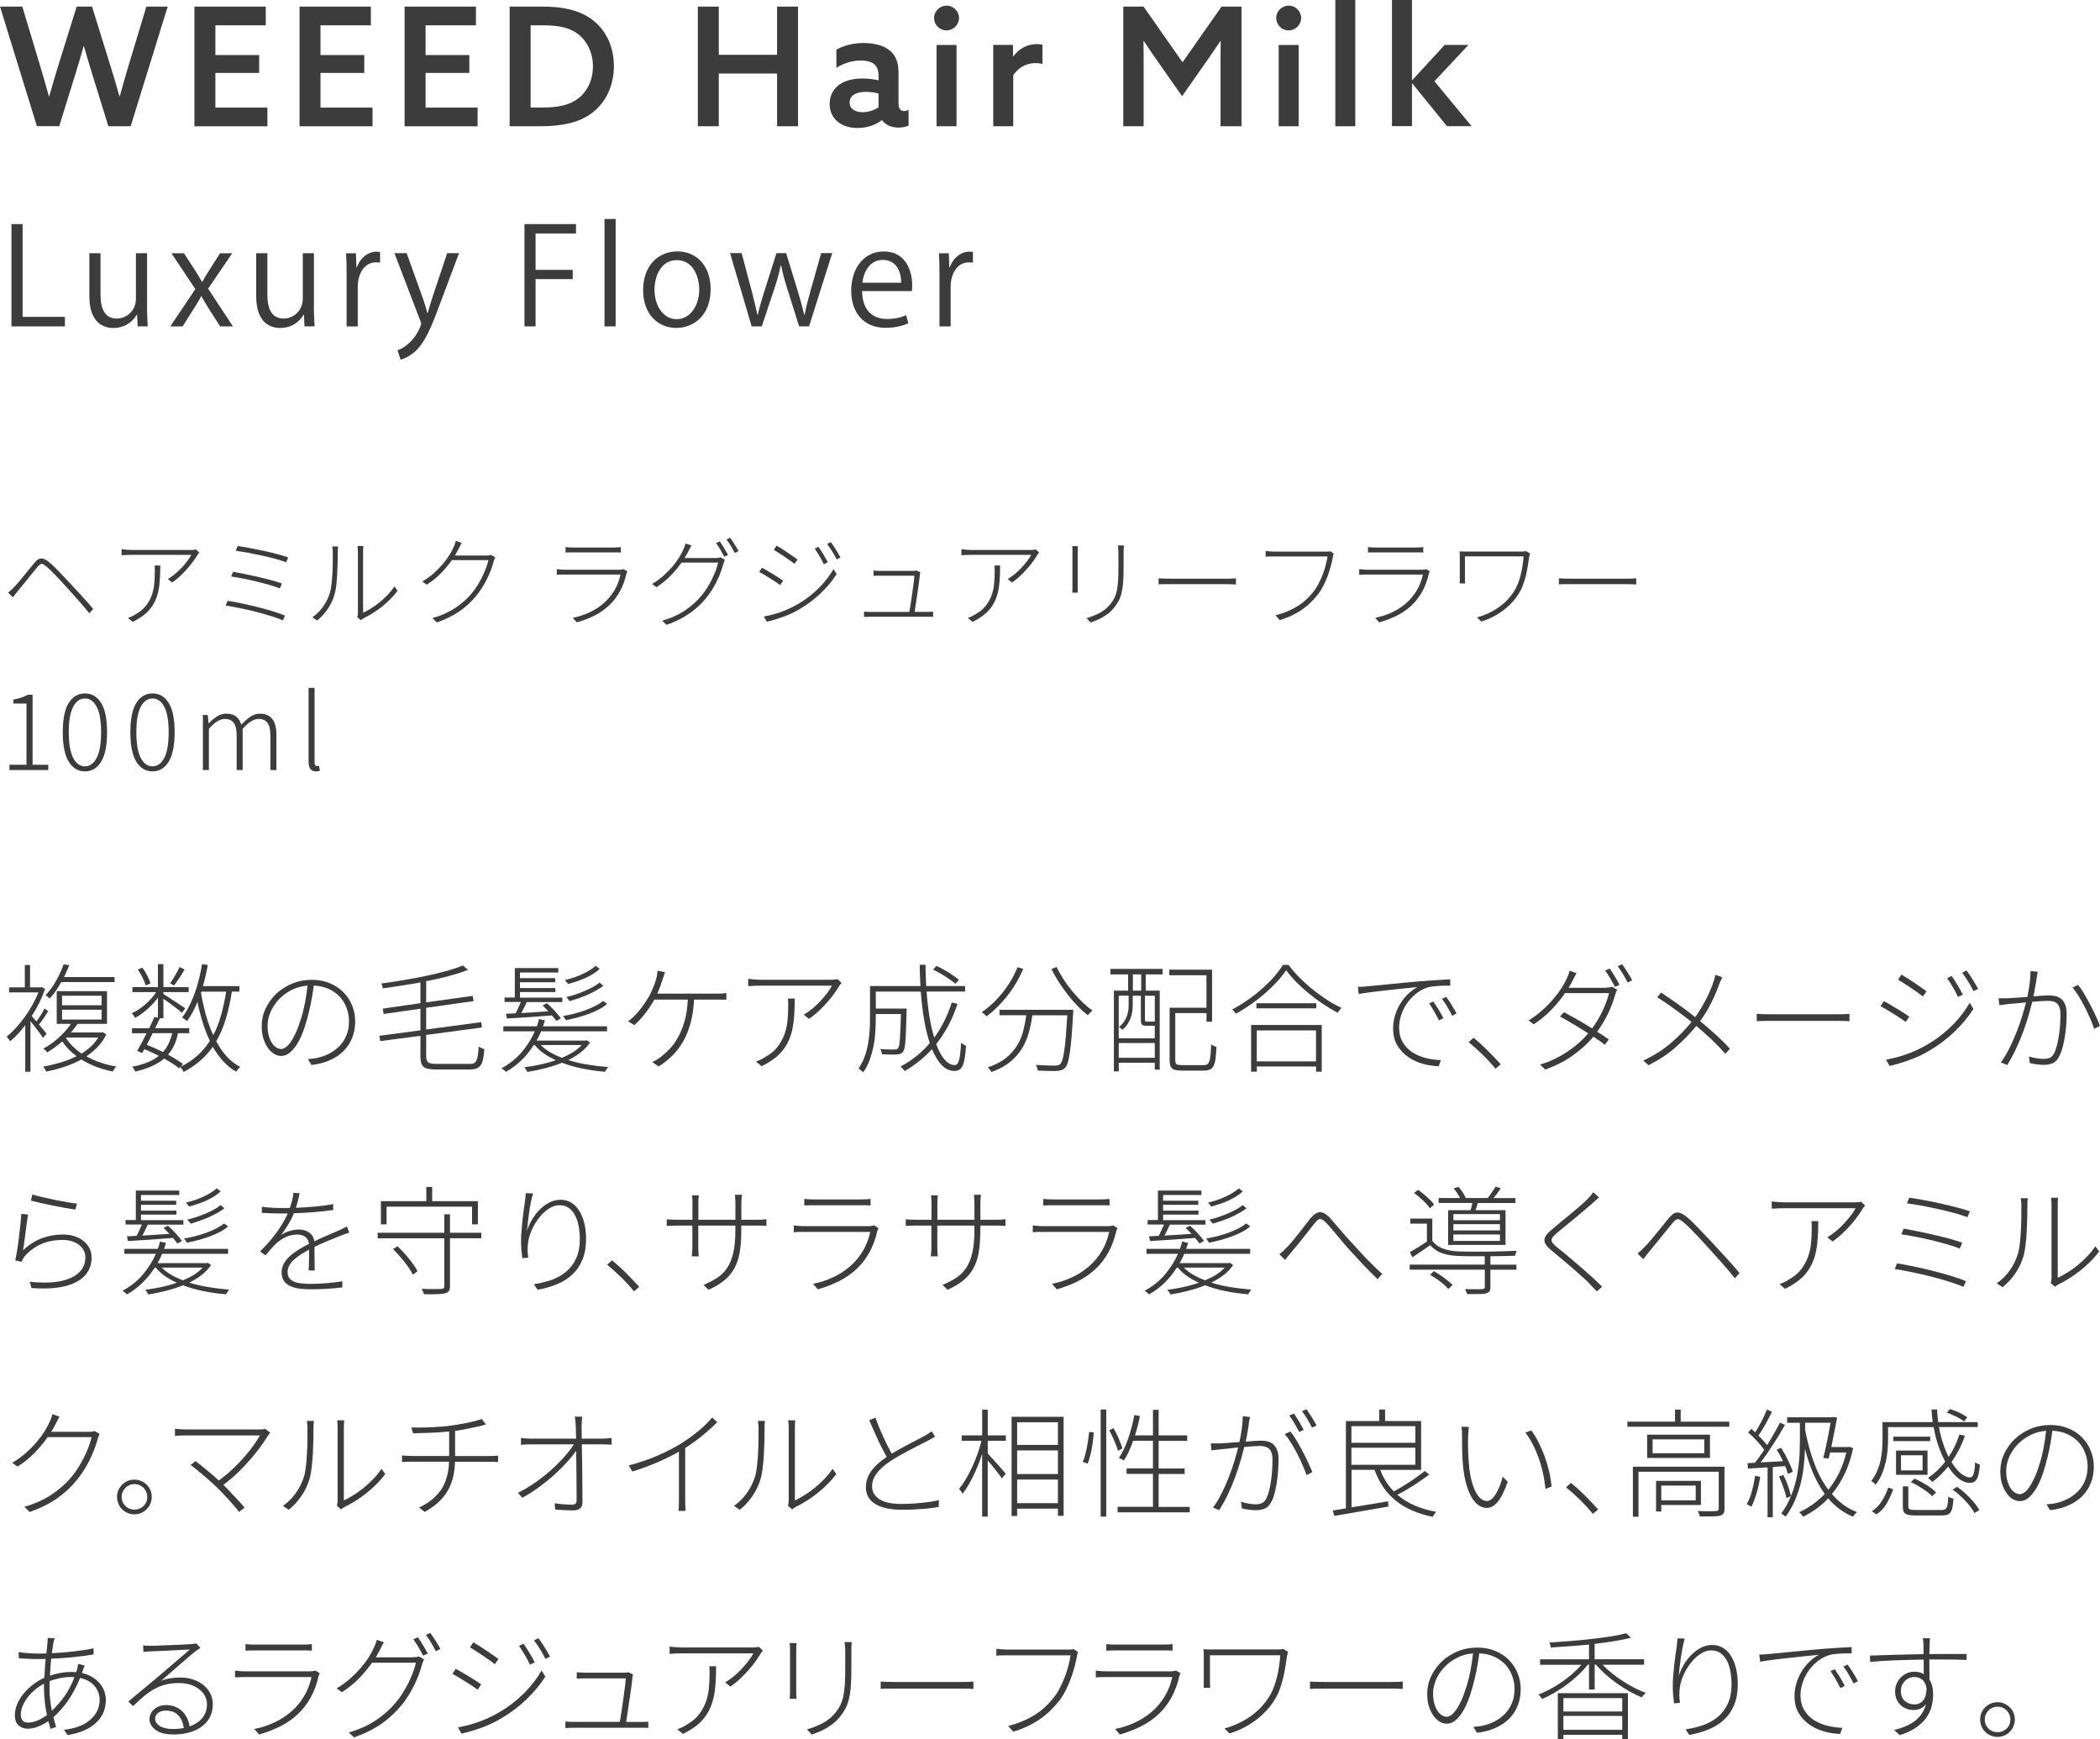 <?xml version="1.0" encoding="UTF-8"?>
<svg id="_レイヤー_2" data-name="レイヤー 2" xmlns="http://www.w3.org/2000/svg" width="406.77" height="336.88" viewBox="0 0 406.77 336.88">
  <defs>
    <style>
      .cls-1 {
        fill: #3c3c3c;
      }
    </style>
  </defs>
  <g id="_レイアウト" data-name="レイアウト">
    <g>
      <path class="cls-1" d="m1.26,200.81c.59-.48,1.18-1.04,1.78-1.69.59-.65,1.16-1.34,1.7-2.09.54-.74,1.05-1.53,1.51-2.35.46-.82.86-1.65,1.18-2.48H1.76v-.98h3.05v-4.32h1.01v4.32h2.11l.17-.05.63.38c-.32.93-.7,1.83-1.13,2.7-.44.87-.92,1.71-1.45,2.53.13.14.27.31.42.49s.32.37.5.56c.27-.37.56-.79.85-1.26.29-.47.52-.89.7-1.26l.72.53c-.27.45-.56.9-.88,1.37-.31.46-.61.87-.91,1.22.32.38.62.74.89,1.06.27.32.47.57.58.74l-.7.77c-.1-.16-.24-.37-.42-.62-.19-.26-.39-.53-.62-.83-.23-.3-.46-.6-.69-.91s-.46-.6-.69-.85v9.77h-1.01v-9.01c-.47.62-.95,1.19-1.44,1.72-.5.53-.99,1-1.49,1.41-.08-.13-.18-.28-.31-.47-.13-.18-.26-.32-.38-.4Zm7.11,5.79c1.15-.22,2.28-.5,3.37-.82,1.1-.32,2.12-.73,3.08-1.22-1.12-.83-2.04-1.78-2.76-2.86-.43.38-.89.75-1.37,1.1-.48.35-.99.7-1.54,1.03-.08-.13-.2-.26-.35-.4-.15-.14-.29-.24-.42-.32,1.23-.69,2.3-1.46,3.2-2.33.9-.86,1.63-1.69,2.17-2.48h-2.76v-6.34h9.74v6.34h-5.71c-.18.27-.38.54-.6.83-.22.29-.46.56-.7.83h5.98l.24-.05.65.43c-.43.9-.98,1.69-1.63,2.38-.66.69-1.4,1.31-2.23,1.87.83.46,1.74.86,2.72,1.2.98.34,2.01.59,3.08.77-.13.13-.26.28-.38.47s-.24.35-.34.49c-1.12-.22-2.19-.53-3.22-.92-1.02-.39-1.97-.86-2.83-1.4-1.02.56-2.11,1.03-3.25,1.4-1.14.38-2.32.69-3.54.95-.06-.14-.16-.32-.29-.52-.13-.2-.24-.35-.34-.44Zm.43-13.82c.86-.91,1.59-1.92,2.17-3.01.58-1.1,1.04-2.09,1.36-2.99l1.08.14c-.13.37-.28.74-.46,1.12s-.36.77-.55,1.19h9.79v.98h-10.32c-.32.56-.66,1.11-1.02,1.64-.36.54-.77,1.05-1.24,1.55-.11-.13-.24-.25-.4-.37-.15-.12-.29-.2-.42-.25Zm3.22,1.92h7.66v-1.85h-7.66v1.85Zm7.66,2.76v-1.9h-7.66v1.9h7.66Zm-6.89,3.58c.37.58.8,1.12,1.31,1.62s1.07.97,1.69,1.4c.67-.42,1.28-.88,1.84-1.39.55-.51,1.02-1.09,1.4-1.73h-6.14l-.1.1Z"/>
      <path class="cls-1" d="m25.54,196.23c.43-.19.87-.43,1.32-.72.45-.29.88-.61,1.28-.97.41-.36.8-.74,1.16-1.15.37-.41.69-.82.96-1.24h-4.61v-.98l4.94.02v-4.46h1.06v4.44l4.9.02v.96h-4.9v.36c.24.14.56.35.97.62.41.27.83.55,1.26.83.43.28.84.54,1.21.79.38.25.64.43.8.54l-.65.86c-.16-.14-.38-.33-.66-.55-.28-.22-.59-.46-.92-.72-.34-.26-.68-.51-1.04-.76-.36-.25-.68-.48-.97-.68v3.77h-.67c-.14.29-.29.6-.44.92s-.32.66-.49,1h6.6v.98h-2.18c-.32,1.68-.96,3.06-1.92,4.15.56.3,1.09.61,1.58.92.5.31.94.61,1.32.9l-.48.53c1.25-.61,2.33-1.33,3.26-2.16.93-.83,1.74-1.78,2.42-2.86-.53-1.1-.99-2.28-1.38-3.53-.39-1.25-.73-2.58-1.02-4-.59,1.43-1.26,2.66-2.02,3.71-.1-.1-.25-.22-.46-.36s-.38-.26-.5-.36c.48-.61.92-1.3,1.32-2.08.4-.78.76-1.61,1.09-2.5.33-.89.61-1.82.85-2.79.24-.97.45-1.96.62-2.96l1.1.17c-.26,1.44-.57,2.81-.94,4.1h7.06v1.06h-1.46c-.3,1.97-.7,3.74-1.18,5.33-.48,1.58-1.1,3.02-1.85,4.3.59,1.1,1.27,2.08,2.04,2.93.77.85,1.65,1.53,2.64,2.04-.14.1-.29.23-.44.41-.15.18-.28.34-.37.5-.94-.54-1.79-1.22-2.53-2.04-.74-.82-1.41-1.74-2-2.78-1.39,2-3.27,3.62-5.64,4.87-.06-.13-.16-.29-.29-.48-.13-.19-.26-.34-.38-.46l-.22.22c-.78-.61-1.75-1.23-2.9-1.87-1.3,1.12-3.17,1.96-5.62,2.52-.03-.14-.1-.3-.22-.48-.11-.18-.22-.33-.34-.46,1.14-.22,2.12-.5,2.96-.84.84-.34,1.57-.76,2.2-1.27-.45-.22-.91-.45-1.38-.67-.47-.22-.96-.43-1.45-.62-.06.13-.13.25-.19.37-.06.12-.14.24-.22.37l-.96-.41c.27-.46.56-.99.88-1.57.31-.58.63-1.2.95-1.84h-2.83v-.98h3.34c.18-.38.35-.76.52-1.13s.33-.72.49-1.06l.67.17v-3.91c-.58.8-1.26,1.55-2.04,2.24-.78.7-1.58,1.26-2.38,1.69-.08-.14-.18-.3-.29-.47-.11-.17-.23-.32-.36-.44Zm2.69-5.38c-.13-.42-.33-.91-.61-1.49-.28-.58-.59-1.1-.92-1.58l.86-.38c.35.46.68.98.97,1.55s.5,1.07.61,1.5l-.91.41Zm1.34,9.26c-.19.4-.38.78-.58,1.15-.19.37-.38.74-.55,1.1,1.07.42,2.11.88,3.12,1.39.45-.48.82-1.02,1.1-1.63.29-.61.52-1.28.7-2.02h-3.79Zm3.38-9.65c.3-.43.63-.95.98-1.55.35-.6.64-1.14.86-1.62l.96.48c-.3.54-.64,1.09-1.01,1.64s-.71,1.04-1.03,1.45l-.77-.41Zm5.98,1.78c.25,1.52.58,2.97.96,4.36.38,1.38.86,2.68,1.42,3.88.61-1.15,1.11-2.42,1.5-3.8.39-1.38.72-2.92,1-4.62h-4.8l-.07.19Z"/>
      <path class="cls-1" d="m59.63,205.13c.32-.03.65-.06.98-.1.34-.03.62-.08.86-.14.74-.16,1.47-.42,2.2-.78.73-.36,1.38-.83,1.97-1.4s1.06-1.27,1.42-2.09c.36-.82.54-1.76.54-2.83,0-.9-.15-1.75-.46-2.57-.31-.82-.75-1.54-1.32-2.16-.58-.62-1.29-1.13-2.14-1.52-.85-.39-1.82-.61-2.91-.66-.06.56-.17,1.29-.32,2.18-.15.9-.35,1.85-.59,2.86s-.53,2.02-.86,3.05c-.33,1.02-.73,1.94-1.17,2.76-.45.82-.95,1.48-1.52,2-.57.52-1.19.78-1.88.78-.43,0-.87-.13-1.3-.38s-.84-.63-1.2-1.12c-.36-.49-.65-1.09-.89-1.8s-.35-1.53-.35-2.46c0-1.2.25-2.34.76-3.42s1.19-2.03,2.06-2.86c.87-.82,1.9-1.48,3.07-1.97,1.18-.49,2.44-.73,3.78-.73s2.44.21,3.48.64,1.93,1,2.66,1.74c.74.74,1.3,1.59,1.7,2.57.4.98.6,2.01.6,3.1,0,1.18-.2,2.26-.6,3.24-.4.98-.96,1.82-1.69,2.54-.73.72-1.62,1.31-2.66,1.76-1.05.46-2.22.76-3.52.9l-.7-1.13Zm-1.34-7.78c.32-1.01.58-2.06.79-3.16s.37-2.2.48-3.3c-1.17.1-2.23.4-3.18.9s-1.76,1.12-2.44,1.85c-.67.73-1.19,1.53-1.56,2.41-.37.88-.55,1.74-.55,2.59,0,.8.09,1.49.26,2.06.18.58.4,1.05.66,1.42.26.37.55.64.86.8.31.17.6.25.85.25s.54-.1.85-.31c.31-.21.63-.54.96-1s.66-1.06,1.01-1.8.68-1.65,1-2.72Z"/>
      <path class="cls-1" d="m90.94,206.07c.35,0,.63-.05.84-.14.21-.1.38-.27.5-.53.13-.26.22-.6.28-1.03.06-.43.11-.99.16-1.68.16.11.34.21.54.3.2.09.39.16.56.21-.06.74-.14,1.36-.24,1.87-.1.51-.25.92-.46,1.22-.21.3-.49.51-.84.65-.35.13-.81.2-1.37.2h-6.36c-.61,0-1.11-.04-1.51-.11-.4-.07-.72-.2-.96-.4-.24-.2-.41-.46-.5-.79-.1-.33-.14-.77-.14-1.29v-3.94l-7.78,1.03-.19-1.03,7.97-1.06v-4.18l-7.13,1.01-.17-1.03,7.3-1.06v-4.01c-1.22.22-2.44.43-3.67.61-1.23.18-2.44.36-3.62.54-.02-.14-.05-.3-.11-.48-.06-.18-.12-.33-.2-.46,1.42-.19,2.89-.42,4.39-.67s2.96-.53,4.37-.83c1.41-.3,2.72-.61,3.94-.95s2.26-.69,3.12-1.06l.98.86c-1.06.42-2.28.81-3.67,1.19-1.39.38-2.86.71-4.42,1v4.1l9-1.25.19,1.01-9.19,1.3v4.2l10.66-1.42.14,1.03-10.8,1.44v4.1c0,.29.03.53.08.73.06.2.16.36.3.47.14.11.34.19.6.24s.59.07,1.01.07h6.41Z"/>
      <path class="cls-1" d="m97.15,206.89c1.55-.83,2.86-1.88,3.92-3.13,1.06-1.26,1.91-2.6,2.53-4.02h-6.1v-.96h6.48c.18-.47.32-.94.43-1.42l1.15.26c-.06.19-.13.38-.19.57-.06.19-.13.38-.19.59h12.41v.96h-12.79c-.13.33-.26.63-.41.92-.14.29-.3.58-.46.88h9.5l.24-.07.62.45c-.5.72-1.1,1.35-1.82,1.91-.72.56-1.52,1.05-2.4,1.48,1.15.37,2.38.66,3.68.87,1.3.21,2.66.38,4.07.49-.11.11-.22.26-.34.43-.11.18-.21.34-.29.48-1.5-.13-2.96-.34-4.37-.62-1.41-.29-2.73-.66-3.96-1.13-1.04.42-2.12.77-3.25,1.06-1.13.29-2.28.53-3.47.72-.05-.13-.14-.29-.26-.47s-.24-.33-.34-.44c1.06-.13,2.1-.3,3.13-.53,1.03-.22,2.03-.5,2.99-.84-.86-.38-1.64-.82-2.33-1.31-.69-.49-1.27-1.03-1.75-1.62h-.19c-.67,1.06-1.45,2.02-2.34,2.9s-1.91,1.65-3.06,2.3c-.08-.11-.21-.24-.4-.38-.18-.14-.34-.26-.47-.34Zm2.57-13.66v-5.74h8.42v.86h-7.42v1.1h6.82v.79h-6.82v1.13h6.86v.77h-6.86v1.08h8.21v.86h-6.89l-.53,1.1c-.18.37-.35.71-.53,1.03.8-.05,1.64-.1,2.53-.16s1.8-.12,2.72-.18c-.19-.19-.38-.39-.58-.59-.19-.2-.38-.39-.55-.56l.84-.43c.5.45,1,.95,1.51,1.5.51.55.91,1.04,1.2,1.45l-.89.5c-.11-.16-.24-.33-.38-.52-.14-.18-.3-.37-.48-.56-1.6.13-3.16.24-4.68.35-1.52.1-2.86.19-4.03.25l-.19-.91,1.87-.1c.18-.32.35-.68.53-1.07.18-.39.34-.76.5-1.12h-3.17v-.86h1.97Zm5.02,9.17c.5.51,1.09.97,1.79,1.38s1.47.77,2.32,1.09c.78-.32,1.5-.68,2.15-1.09s1.2-.87,1.67-1.38h-7.92Zm4.32-5.62c.74-.13,1.48-.29,2.23-.48.75-.19,1.47-.42,2.16-.67.69-.26,1.32-.53,1.9-.83.58-.3,1.06-.61,1.46-.95l.79.58c-.42.37-.92.71-1.52,1.03s-1.25.61-1.96.88c-.7.26-1.44.5-2.21.71-.77.21-1.54.38-2.3.53-.06-.13-.15-.26-.25-.41-.1-.14-.2-.27-.3-.38Zm.36-6.96c.56-.13,1.12-.29,1.69-.48.57-.19,1.12-.41,1.64-.65.53-.24,1.02-.5,1.48-.78s.84-.56,1.14-.85l.79.58c-.34.32-.73.63-1.19.92-.46.3-.96.57-1.5.82-.54.25-1.11.47-1.69.67-.58.2-1.16.37-1.74.52-.08-.1-.18-.22-.29-.37-.11-.15-.22-.28-.34-.37Zm.91,4.06c-.19-.27-.41-.53-.65-.77.58-.13,1.17-.3,1.79-.5.62-.21,1.21-.44,1.79-.68.58-.25,1.11-.51,1.61-.78.5-.27.92-.55,1.27-.84l.74.6c-.38.3-.83.6-1.34.89s-1.06.56-1.63.82-1.17.49-1.79.71c-.62.22-1.21.4-1.79.56Z"/>
      <path class="cls-1" d="m121.67,197.81c.42-.29.83-.65,1.25-1.08.42-.43.81-.88,1.18-1.36.37-.47.7-.94,1-1.4.3-.46.54-.86.73-1.2.37-.7.7-1.47,1-2.3s.48-1.66.54-2.47l1.44.29c-.08.24-.16.48-.25.73-.09.25-.16.49-.23.73-.13.37-.27.78-.43,1.24-.16.46-.35.94-.58,1.45h11.38c.27,0,.6,0,.97-.01.38,0,.72-.04,1.02-.11v1.3c-.32-.02-.67-.02-1.03-.02h-5.23c-.08,1.71-.3,3.24-.67,4.57s-.85,2.52-1.45,3.56c-.6,1.04-1.3,1.95-2.1,2.74-.8.78-1.68,1.48-2.64,2.09l-1.25-.89c.27-.08.56-.21.85-.4.3-.18.56-.36.8-.54.53-.4,1.09-.9,1.68-1.51.59-.61,1.14-1.36,1.64-2.24.5-.89.94-1.94,1.3-3.16.36-1.21.57-2.62.64-4.22h-6.48c-.24.43-.51.88-.82,1.34-.3.46-.63.92-.98,1.37-.35.45-.7.86-1.06,1.25-.35.38-.7.71-1.03.98l-1.18-.72Z"/>
      <path class="cls-1" d="m163.01,190.4c-.19.16-.35.36-.48.6-.21.35-.5.79-.86,1.31-.37.52-.8,1.07-1.31,1.66s-1.06,1.17-1.68,1.76c-.62.59-1.28,1.13-1.98,1.61l-1.01-.82c.56-.32,1.12-.72,1.69-1.19.57-.47,1.1-.97,1.58-1.5.49-.53.92-1.05,1.31-1.56.38-.51.68-.97.89-1.37h-13.73c-.4,0-.81,0-1.24.02-.42.02-.84.04-1.26.07v-1.42c.38.06.8.11,1.24.14.44.03.86.05,1.26.05h13.66c.18,0,.38-.01.61-.04.23-.02.41-.05.54-.08l.77.74Zm-9.07,2.98c0,1.63-.07,3.1-.21,4.42-.14,1.31-.43,2.5-.89,3.58-.45,1.07-1.1,2.02-1.95,2.86-.85.83-1.98,1.58-3.38,2.26l-1.1-.91c.27-.08.58-.2.94-.37.35-.17.66-.34.91-.52.99-.56,1.78-1.21,2.35-1.96s1.02-1.54,1.33-2.39c.31-.85.51-1.74.6-2.69.09-.94.13-1.9.13-2.86v-.68c0-.23-.02-.48-.05-.73h1.32Z"/>
      <path class="cls-1" d="m166.31,206.93c.5-.72.89-1.49,1.18-2.3s.51-1.65.66-2.51c.15-.86.25-1.7.3-2.54s.07-1.63.07-2.36v-6.24h9.77c-.08-1.38-.13-2.75-.14-4.13h1.13c0,.72.01,1.42.04,2.1.02.68.05,1.36.08,2.03h7.54v1.06h-7.46c.13,1.78.32,3.41.56,4.9.25,1.49.56,2.83.92,4.03,1.44-1.98,2.58-4.26,3.41-6.82l1.1.29c-.98,2.96-2.35,5.55-4.13,7.78.48,1.3,1.02,2.3,1.63,3,.61.7,1.27,1.06,1.99,1.06.37,0,.64-.33.82-1,.18-.66.3-1.77.38-3.32.13.11.28.22.47.34.18.11.35.18.49.22-.06.93-.14,1.7-.24,2.33-.1.62-.23,1.13-.4,1.51s-.38.66-.64.82c-.26.16-.58.24-.96.24-.91,0-1.73-.37-2.45-1.12-.72-.74-1.35-1.78-1.9-3.11-1.55,1.7-3.32,3.11-5.3,4.25-.08-.13-.2-.28-.37-.46s-.32-.31-.44-.41c1.1-.59,2.13-1.26,3.08-2.02s1.82-1.6,2.6-2.54c-.45-1.33-.82-2.84-1.1-4.52-.29-1.69-.5-3.5-.65-5.44h-8.71v3.29h5.98v.22c-.02.06-.02.12-.02.18v.16c-.03,1.35-.06,2.48-.1,3.41-.03.92-.07,1.69-.12,2.3-.05.61-.11,1.08-.19,1.41-.08.33-.18.56-.29.71-.16.18-.33.3-.52.37-.18.07-.43.12-.73.13-.11.02-.23.02-.36.02h-.43c-.59,0-1.26-.02-2.02-.07-.03-.16-.07-.34-.12-.53-.05-.19-.12-.36-.22-.5.61.06,1.16.1,1.67.11.5,0,.85.01,1.04.01.38,0,.62-.08.72-.24.1-.1.17-.28.23-.54.06-.26.1-.66.14-1.18s.08-1.18.11-1.98c.03-.8.06-1.78.1-2.93h-4.87v.86c0,.78-.03,1.63-.08,2.53-.06.9-.17,1.82-.35,2.74-.18.92-.42,1.82-.74,2.71-.32.89-.74,1.7-1.27,2.44-.1-.11-.24-.24-.42-.38-.18-.14-.34-.26-.47-.34Zm18.77-16.39c-.24-.21-.53-.43-.86-.67-.34-.24-.7-.48-1.08-.73-.38-.25-.78-.49-1.2-.72-.42-.23-.82-.44-1.2-.64l.65-.72c.38.19.78.4,1.2.62.42.22.82.46,1.2.7s.74.48,1.08.72c.34.24.62.46.86.67l-.65.77Z"/>
      <path class="cls-1" d="m190.16,196.04c1.47-1.01,2.81-2.26,4.02-3.77s2.18-3.15,2.92-4.94l1.1.31c-.82,1.92-1.84,3.66-3.08,5.23-1.24,1.57-2.58,2.9-4.02,3.98-.1-.13-.24-.27-.44-.43-.2-.16-.36-.29-.49-.38Zm1.9,11.59c-.08-.13-.19-.28-.32-.46-.14-.18-.27-.33-.4-.46,1.39-.45,2.54-1.03,3.44-1.75.9-.72,1.63-1.52,2.18-2.4.55-.88.96-1.82,1.22-2.83.26-1.01.47-2.04.61-3.1h-5.18v-1.06h14.28v.24c0,.06,0,.13-.01.19,0,.06-.01.12-.01.17-.1,1.79-.2,3.32-.3,4.57-.1,1.26-.22,2.3-.34,3.12s-.25,1.46-.4,1.92c-.14.46-.31.79-.5,1-.21.22-.43.38-.67.46-.24.08-.54.14-.91.17-.11.02-.23.02-.36.02h-.43c-.4,0-.85,0-1.36-.02-.5-.02-1.03-.04-1.57-.07-.03-.18-.08-.36-.13-.56-.06-.2-.15-.38-.28-.54.83.06,1.59.1,2.28.12.69.02,1.17.02,1.44.02.5,0,.82-.08.98-.24.18-.16.33-.44.46-.85s.25-.98.36-1.73c.11-.74.22-1.68.31-2.82s.19-2.5.29-4.1h-6.77c-.16,1.15-.39,2.28-.7,3.38-.3,1.1-.75,2.13-1.33,3.08-.58.95-1.35,1.82-2.3,2.59-.95.78-2.15,1.42-3.59,1.93Zm12.6-20.35c.38.8.84,1.61,1.38,2.44s1.12,1.61,1.74,2.35c.62.74,1.26,1.43,1.92,2.06.66.63,1.3,1.16,1.92,1.57-.13.11-.28.26-.46.43-.18.18-.32.34-.43.5-.62-.46-1.27-1.04-1.93-1.72-.66-.68-1.31-1.42-1.93-2.21s-1.21-1.62-1.76-2.47c-.55-.86-1.04-1.7-1.45-2.53l1.01-.43Z"/>
      <path class="cls-1" d="m215.09,188.72v-1.06h10.1v1.06h-3.26v3.14h2.71v15.31h-.96v-1.34h-6.98v1.68h-.94v-15.65h2.76v-3.14h-3.43Zm8.59,12.38v-2.45c-.06.02-.16.02-.29.02h-1.27c-.45,0-.75-.07-.9-.2-.15-.14-.23-.44-.23-.92v-4.7h-1.58v1.87c0,.35-.03.74-.08,1.15-.06.42-.16.83-.31,1.25s-.36.82-.61,1.22c-.26.4-.59.77-1.01,1.1-.08-.08-.18-.18-.31-.29-.13-.11-.24-.19-.34-.24.4-.32.72-.66.96-1.01.24-.35.43-.71.56-1.08s.23-.74.28-1.1c.05-.37.07-.71.07-1.03v-1.85h-1.92v8.26h6.98Zm-6.98,3.77h6.98v-2.86h-6.98v2.86Zm2.74-16.15v3.14h1.61v-3.14h-1.61Zm2.33,4.13v4.7c0,.13.02.21.07.25.05.04.16.06.34.06h1.08c.22,0,.34-.02.36-.07l.07.05v-4.99h-1.92Zm4.73-5.06l8.28.02v10.06h-1.08v-1.66h-6.05v9.12c0,.42.09.68.26.79.18.11.54.17,1.1.17h4.15c.29,0,.52-.05.68-.16.17-.1.3-.3.41-.59.1-.29.18-.7.23-1.22.05-.53.09-1.21.12-2.06.13.11.29.21.48.3.19.09.38.15.55.18-.05.91-.11,1.67-.18,2.26-.07.59-.2,1.06-.37,1.42-.18.35-.42.6-.72.73s-.7.2-1.18.2h-4.22c-.46,0-.85-.03-1.15-.08s-.55-.16-.73-.31c-.18-.15-.32-.36-.4-.62-.08-.26-.12-.6-.12-1.02v-10.15h7.13v-6.29h-7.2v-1.08Z"/>
      <path class="cls-1" d="m238.67,195.51c1.01-.53,2-1.13,2.98-1.81.98-.68,1.9-1.4,2.76-2.16.86-.76,1.65-1.54,2.35-2.34.7-.8,1.29-1.58,1.75-2.33h1.08c.61.83,1.32,1.65,2.12,2.46.81.81,1.66,1.59,2.57,2.32s1.83,1.4,2.78,2.01,1.88,1.12,2.77,1.53c-.27.32-.51.64-.72.96-.91-.48-1.84-1.03-2.78-1.66-.94-.62-1.86-1.3-2.74-2.02-.88-.72-1.7-1.47-2.47-2.24-.77-.78-1.43-1.55-1.99-2.32-.48.72-1.07,1.46-1.76,2.22-.7.76-1.47,1.51-2.33,2.26-.86.74-1.76,1.45-2.72,2.12s-1.94,1.28-2.93,1.82c-.08-.11-.19-.25-.32-.41s-.27-.3-.4-.43Zm3.67,12.05v-9.05h13.68v9.05h-1.1v-1.01h-11.47v1.01h-1.1Zm1.03-13.25h11.59v.98h-11.59v-.98Zm.07,11.26h11.47v-6h-11.47v6Z"/>
      <path class="cls-1" d="m263,191.14c.43-.02.8-.03,1.12-.05.31-.02.58-.04.8-.07.3-.03.8-.08,1.49-.14.69-.06,1.49-.14,2.41-.24s1.91-.19,2.96-.29c1.06-.1,2.11-.19,3.17-.29,1.3-.1,2.43-.18,3.4-.24.97-.06,1.82-.11,2.56-.14v1.22h-.6c-.66,0-1.34.02-2.06.07-.72.05-1.33.15-1.82.31-.88.3-1.66.75-2.34,1.33s-1.25,1.23-1.7,1.93-.8,1.44-1.03,2.21c-.23.77-.35,1.49-.35,2.16,0,1.22.25,2.23.76,3.04s1.15,1.46,1.94,1.94c.79.49,1.66.84,2.62,1.06.95.22,1.88.34,2.77.37l-.41,1.18c-.96-.02-1.96-.16-3-.44-1.04-.28-1.99-.71-2.86-1.3-.86-.58-1.58-1.33-2.14-2.24-.56-.91-.84-2.02-.84-3.31,0-.93.13-1.81.4-2.64.26-.83.62-1.6,1.06-2.29.44-.7.94-1.31,1.51-1.84.57-.53,1.15-.95,1.74-1.27-.34.03-.79.08-1.37.14-.58.06-1.22.13-1.94.2-.72.07-1.47.15-2.24.24s-1.53.18-2.27.26c-.74.09-1.41.18-2.03.26s-1.12.17-1.52.25l-.17-1.39Zm14.64,2.83c.13.18.28.4.44.66s.34.54.53.83.36.58.53.89c.17.3.32.59.44.86l-.86.41c-.24-.51-.54-1.07-.89-1.68-.35-.61-.69-1.14-1.01-1.61l.82-.36Zm2.47-.91c.14.18.3.39.48.65.18.26.35.53.53.82.18.29.35.58.53.89.18.3.34.59.48.86l-.84.46c-.26-.53-.56-1.09-.91-1.69-.35-.6-.7-1.13-1.06-1.6l.79-.38Z"/>
      <path class="cls-1" d="m289.66,206.98c-.78-.96-1.64-1.89-2.56-2.79-.92-.9-1.8-1.68-2.63-2.34l.96-.86c.83.67,1.71,1.47,2.64,2.39.93.92,1.8,1.84,2.62,2.75l-1.03.86Z"/>
      <path class="cls-1" d="m311.02,191.29c.27,0,.5-.02.7-.05.19-.03.36-.08.5-.14l1.03.59c-.08.12-.16.29-.23.48-.07.2-.12.36-.16.49-.3,1.1-.75,2.29-1.34,3.55s-1.31,2.47-2.16,3.62c.46.27.88.54,1.26.79.38.26.71.49,1,.7l-.77,1.03c-.27-.22-.6-.47-.97-.73-.38-.26-.79-.54-1.24-.83-1.01,1.22-2.28,2.38-3.8,3.5-1.53,1.12-3.36,2.07-5.51,2.86l-1.03-.96c.98-.29,1.91-.65,2.8-1.08.89-.43,1.73-.91,2.52-1.44s1.53-1.09,2.21-1.69c.68-.6,1.28-1.21,1.81-1.84-.98-.62-1.96-1.23-2.95-1.82-.99-.59-1.83-1.07-2.52-1.44l.77-.84c.69.37,1.53.83,2.52,1.39.99.56,1.97,1.14,2.93,1.75.8-1.07,1.48-2.22,2.05-3.44.57-1.22.98-2.36,1.24-3.4h-8.54c-.67,1.01-1.51,2.04-2.51,3.1-1,1.06-2.18,2.04-3.54,2.95l-1.01-.74c.98-.61,1.87-1.28,2.68-2,.81-.73,1.52-1.46,2.15-2.2s1.15-1.44,1.58-2.12c.43-.68.77-1.29,1.01-1.84.08-.16.18-.39.29-.68.11-.3.19-.56.24-.8l1.34.46c-.13.26-.26.52-.41.78-.14.26-.26.5-.36.71-.11.21-.23.42-.36.65-.13.22-.26.46-.41.7h7.2Zm.79-3.7c.29.42.61.92.97,1.51.36.59.67,1.14.92,1.63l-.89.41c-.11-.22-.24-.48-.4-.76-.15-.28-.31-.56-.48-.85s-.34-.57-.52-.84c-.18-.27-.34-.51-.5-.72l.89-.38Zm2.38-.84c.16.21.33.44.5.71s.36.54.54.83.36.57.52.84c.16.27.3.52.41.74l-.89.41c-.26-.51-.56-1.06-.91-1.64s-.69-1.08-1.01-1.5l.84-.38Z"/>
      <path class="cls-1" d="m333.6,189.27c-.08.18-.18.4-.3.68s-.23.53-.32.76c-.38,1.07-.88,2.24-1.5,3.49-.62,1.26-1.34,2.44-2.17,3.56,1.06.88,2.08,1.76,3.06,2.65.98.89,1.89,1.8,2.72,2.72l-.91.96c-.86-.99-1.76-1.92-2.68-2.79-.92-.86-1.89-1.73-2.92-2.59-1.12,1.36-2.43,2.71-3.94,4.06s-3.28,2.52-5.33,3.53l-1.01-.89c2.1-.99,3.9-2.14,5.4-3.43,1.5-1.3,2.82-2.65,3.94-4.06-.43-.35-.92-.74-1.48-1.15-.55-.42-1.12-.84-1.7-1.27-.58-.43-1.18-.85-1.78-1.26s-1.16-.77-1.69-1.09l.77-.91c.51.34,1.06.71,1.66,1.12.59.41,1.18.82,1.78,1.25s1.16.84,1.7,1.25c.54.41,1.03.79,1.46,1.14.38-.53.78-1.13,1.18-1.8.4-.67.78-1.37,1.14-2.1.36-.73.68-1.46.96-2.2.28-.74.49-1.43.64-2.09l1.32.46Z"/>
      <path class="cls-1" d="m340.26,196.35c.3.03.7.06,1.18.07.48.02,1.06.02,1.75.02h12.7c.61,0,1.1,0,1.46-.02.37-.02.66-.04.89-.07v1.44c-.21-.02-.52-.03-.92-.05-.41-.02-.88-.02-1.4-.02h-12.72c-.64,0-1.21,0-1.7.01-.5,0-.9.03-1.22.06v-1.44Z"/>
      <path class="cls-1" d="m364.9,193.9c.32.16.72.38,1.19.66.47.28.95.56,1.43.85.48.29.93.57,1.34.84s.74.49.96.65l-.67,1.03c-.26-.19-.59-.42-1.01-.7-.42-.27-.86-.56-1.33-.85-.47-.3-.93-.58-1.38-.85-.45-.27-.84-.49-1.18-.65l.65-.98Zm.43,11.33c1.66-.29,3.28-.75,4.85-1.38,1.57-.63,3.05-1.42,4.45-2.36,1.4-.94,2.69-2.03,3.86-3.25,1.18-1.22,2.19-2.56,3.04-4.02l.72,1.18c-.96,1.52-2.19,3-3.68,4.43-1.5,1.43-3.16,2.68-4.98,3.73-.58.35-1.19.68-1.84.97-.65.3-1.31.56-1.98.8-.67.24-1.33.46-1.97.65-.64.19-1.23.34-1.78.46l-.7-1.2Zm2.98-16.46c.32.18.71.41,1.18.71.46.3.93.6,1.4.92.47.32.92.62,1.33.91.42.29.73.52.94.7l-.7.98c-.26-.21-.59-.46-1.01-.76-.42-.29-.85-.6-1.31-.9s-.91-.6-1.36-.89c-.45-.29-.82-.52-1.13-.7l.65-.98Zm9.72.26c.14.19.31.44.5.73s.39.61.59.95.4.67.59,1.01c.19.34.36.64.5.91l-.94.46c-.13-.27-.28-.57-.44-.89s-.35-.64-.54-.97c-.19-.33-.38-.64-.58-.95-.19-.3-.38-.58-.55-.82l.86-.43Zm2.88-1.08c.14.19.32.43.52.72s.4.6.61.94.41.67.61,1.01.37.64.52.91l-.91.43c-.13-.27-.28-.57-.46-.89-.18-.32-.36-.64-.56-.96s-.4-.63-.6-.92c-.2-.3-.4-.56-.59-.8l.86-.43Z"/>
      <path class="cls-1" d="m394.7,188.19c-.13.8-.26,1.6-.38,2.39-.13.79-.27,1.59-.43,2.39.61-.05,1.18-.09,1.7-.13.52-.04.93-.06,1.22-.06.47,0,.91.05,1.33.14s.79.28,1.11.54c.32.26.58.63.77,1.09s.29,1.06.29,1.8c0,.67-.03,1.39-.08,2.14-.06.76-.14,1.5-.26,2.23s-.26,1.42-.43,2.07c-.17.66-.38,1.21-.62,1.68-.35.75-.78,1.23-1.3,1.45-.51.21-1.11.32-1.8.32-.42,0-.87-.04-1.37-.11-.5-.07-.92-.15-1.27-.23l-.17-1.29c.51.18,1.02.3,1.54.37.51.07.93.11,1.25.11.45,0,.85-.07,1.21-.2.36-.14.68-.48.95-1.04.19-.43.36-.94.5-1.51.14-.58.26-1.19.36-1.84.1-.65.17-1.32.22-2.02.05-.7.07-1.36.07-2,0-.56-.06-1.01-.19-1.36-.13-.34-.3-.61-.52-.8-.22-.19-.48-.32-.78-.38-.3-.06-.64-.1-1.01-.1-.34,0-.76.02-1.28.06-.52.04-1.08.08-1.69.13-.19.8-.43,1.7-.72,2.69s-.63,2.02-1.02,3.08-.84,2.15-1.36,3.25c-.51,1.1-1.09,2.18-1.73,3.22l-1.25-.5c.59-.8,1.14-1.72,1.66-2.75.51-1.03.98-2.08,1.4-3.16.42-1.07.79-2.11,1.09-3.11.3-1,.54-1.87.72-2.6-.7.06-1.36.12-1.97.18-.61.06-1.09.1-1.44.13-.22.03-.5.07-.83.11-.33.04-.63.08-.9.11l-.17-1.34h1.78c.4-.01.94-.05,1.62-.1.68-.05,1.4-.1,2.17-.14.18-.78.32-1.62.44-2.5s.18-1.72.18-2.52l1.39.12Zm7.82,2.57c.37.43.76.99,1.16,1.68.41.69.81,1.41,1.2,2.16.39.75.76,1.49,1.09,2.22.34.73.6,1.35.79,1.86l-1.13.58c-.18-.56-.42-1.2-.73-1.93-.31-.73-.66-1.46-1.04-2.21s-.78-1.46-1.2-2.15c-.42-.69-.82-1.26-1.22-1.7l1.08-.5Z"/>
      <path class="cls-1" d="m5.43,235.26c-.08.43-.16.96-.24,1.58-.08.62-.17,1.26-.25,1.91-.09.65-.17,1.28-.25,1.9s-.15,1.11-.22,1.5c1.14-1.07,2.35-1.85,3.64-2.33,1.29-.48,2.66-.72,4.12-.72.8,0,1.54.11,2.21.33s1.26.54,1.75.93c.5.4.88.88,1.15,1.42.27.55.41,1.15.41,1.81,0,.89-.19,1.71-.58,2.44s-.96,1.36-1.73,1.88c-.77.52-1.73.92-2.89,1.21s-2.52.43-4.09.43c-.37,0-.75,0-1.14-.02-.39-.02-.8-.04-1.21-.07l-.36-1.22c.51.06,1.01.11,1.49.13.48.02.94.04,1.39.04,1.34,0,2.51-.12,3.5-.37.99-.25,1.82-.59,2.47-1.02.66-.43,1.14-.95,1.46-1.55.32-.6.48-1.24.48-1.93,0-.5-.11-.95-.32-1.37-.22-.42-.52-.77-.91-1.07-.39-.3-.86-.53-1.39-.7s-1.12-.25-1.74-.25c-1.65,0-3.08.28-4.31.85-1.22.57-2.27,1.36-3.13,2.36-.13.18-.24.35-.34.53-.1.18-.18.34-.24.5l-1.2-.29c.11-.5.23-1.14.36-1.94.13-.8.24-1.63.35-2.5.1-.86.2-1.71.29-2.53s.14-1.5.16-2.03l1.32.14Zm.84-3.91c.46.14,1.08.31,1.85.49.77.18,1.57.36,2.41.53s1.66.32,2.45.46c.79.14,1.44.23,1.93.28l-.31,1.15c-.51-.06-1.17-.17-1.98-.31-.81-.14-1.63-.3-2.47-.47-.84-.17-1.64-.34-2.4-.52-.76-.18-1.35-.32-1.76-.43l.29-1.18Z"/>
      <path class="cls-1" d="m23.74,249.99c1.55-.83,2.86-1.88,3.92-3.13,1.06-1.26,1.91-2.6,2.53-4.02h-6.1v-.96h6.48c.18-.47.32-.94.43-1.42l1.15.26c-.06.19-.13.38-.19.57-.06.19-.13.38-.19.59h12.41v.96h-12.79c-.13.33-.26.63-.41.92-.14.29-.3.58-.46.88h9.5l.24-.07.62.45c-.5.72-1.1,1.35-1.82,1.91-.72.56-1.52,1.05-2.4,1.48,1.15.37,2.38.66,3.68.87,1.3.21,2.66.38,4.07.49-.11.11-.22.26-.34.43-.11.18-.21.34-.29.48-1.5-.13-2.96-.34-4.37-.62-1.41-.29-2.73-.66-3.96-1.13-1.04.42-2.12.77-3.25,1.06-1.13.29-2.28.53-3.47.72-.05-.13-.14-.29-.26-.47s-.24-.33-.34-.44c1.06-.13,2.1-.3,3.13-.53,1.03-.22,2.03-.5,2.99-.84-.86-.38-1.64-.82-2.33-1.31-.69-.49-1.27-1.03-1.75-1.62h-.19c-.67,1.06-1.45,2.02-2.34,2.9s-1.91,1.65-3.06,2.3c-.08-.11-.21-.24-.4-.38-.18-.14-.34-.26-.47-.34Zm2.57-13.66v-5.74h8.42v.86h-7.42v1.1h6.82v.79h-6.82v1.13h6.86v.77h-6.86v1.08h8.21v.86h-6.89l-.53,1.1c-.18.37-.35.71-.53,1.03.8-.05,1.64-.1,2.53-.16s1.8-.12,2.72-.18c-.19-.19-.38-.39-.58-.59-.19-.2-.38-.39-.55-.56l.84-.43c.5.45,1,.95,1.51,1.5.51.55.91,1.04,1.2,1.45l-.89.5c-.11-.16-.24-.33-.38-.52-.14-.18-.3-.37-.48-.56-1.6.13-3.16.24-4.68.35-1.52.1-2.86.19-4.03.25l-.19-.91,1.87-.1c.18-.32.35-.68.53-1.07.18-.39.34-.76.5-1.12h-3.17v-.86h1.97Zm5.02,9.17c.5.51,1.09.97,1.79,1.38s1.47.77,2.32,1.09c.78-.32,1.5-.68,2.15-1.09s1.2-.87,1.67-1.38h-7.92Zm4.32-5.62c.74-.13,1.48-.29,2.23-.48.75-.19,1.47-.42,2.16-.67.69-.26,1.32-.53,1.9-.83.58-.3,1.06-.61,1.46-.95l.79.58c-.42.37-.92.71-1.52,1.03s-1.25.61-1.96.88c-.7.26-1.44.5-2.21.71-.77.21-1.54.38-2.3.53-.06-.13-.15-.26-.25-.41-.1-.14-.2-.27-.3-.38Zm.36-6.96c.56-.13,1.12-.29,1.69-.48.57-.19,1.12-.41,1.64-.65.53-.24,1.02-.5,1.48-.78s.84-.56,1.14-.85l.79.58c-.34.32-.73.63-1.19.92-.46.3-.96.57-1.5.82-.54.25-1.11.47-1.69.67-.58.2-1.16.37-1.74.52-.08-.1-.18-.22-.29-.37-.11-.15-.22-.28-.34-.37Zm.91,4.06c-.19-.27-.41-.53-.65-.77.58-.13,1.17-.3,1.79-.5.62-.21,1.21-.44,1.79-.68.58-.25,1.11-.51,1.61-.78.5-.27.92-.55,1.27-.84l.74.6c-.38.3-.83.6-1.34.89s-1.06.56-1.63.82-1.17.49-1.79.71c-.62.22-1.21.4-1.79.56Z"/>
      <path class="cls-1" d="m59.79,246.03c.02-.24.03-.52.04-.85s.02-.67.02-1.03c0-.36.02-.72.02-1.09,0-.37.01-.71.01-1.03-.59.3-1.14.62-1.64.95s-.94.67-1.32,1.02c-.38.35-.67.72-.89,1.12-.22.39-.32.8-.32,1.24,0,.51.12.92.37,1.22.25.3.58.54,1.01.7.42.16.91.26,1.46.31s1.13.07,1.74.07c.85,0,1.81-.04,2.89-.13s2.12-.21,3.13-.37v1.18c-.94.12-1.96.22-3.05.28s-2.1.09-3.05.09c-.77,0-1.5-.04-2.18-.13-.69-.09-1.29-.25-1.8-.49s-.92-.57-1.22-1c-.3-.42-.46-.97-.46-1.64,0-.62.15-1.2.44-1.73.29-.53.69-1.02,1.19-1.46.5-.45,1.06-.86,1.69-1.25.63-.38,1.28-.75,1.96-1.1h.02c-.05-.58-.28-1.02-.68-1.33s-.93-.47-1.57-.47c-.82,0-1.56.16-2.24.48-.68.32-1.31.74-1.88,1.25-.32.3-.65.65-.98,1.04-.34.39-.7.81-1.08,1.26l-1.03-.77c.82-.82,1.52-1.58,2.12-2.3.6-.72,1.11-1.39,1.52-2,.42-.62.76-1.18,1.03-1.69.27-.51.5-.97.67-1.37-.22.02-.45.02-.67.02h-.67c-.51,0-1.09-.01-1.74-.04-.65-.02-1.29-.05-1.93-.08v-1.18c.62.08,1.28.14,1.98.18.7.04,1.28.06,1.76.06h.83c.28,0,.56,0,.85-.02.18-.5.33-1,.46-1.52.13-.52.21-.99.24-1.4l1.2.07c-.08.37-.18.79-.29,1.27-.11.48-.26,1-.43,1.56,1.2-.05,2.42-.13,3.66-.24,1.24-.11,2.43-.27,3.56-.48v1.14c-1.18.17-2.44.31-3.76.42-1.32.11-2.6.18-3.85.21-.27.68-.62,1.38-1.06,2.12-.43.73-.91,1.44-1.44,2.11.48-.34,1.04-.6,1.68-.79s1.24-.29,1.8-.29c.77,0,1.43.2,1.98.59.55.39.89.96,1.02,1.69.88-.43,1.73-.82,2.54-1.16.82-.34,1.57-.67,2.26-.97.27-.13.52-.25.74-.36.22-.11.46-.24.72-.38l.5,1.18c-.24.08-.5.17-.77.26-.27.1-.54.2-.82.31-.72.29-1.52.61-2.41.97-.89.36-1.8.77-2.75,1.24v1.12c0,.41,0,.82.01,1.24s.02.82.02,1.2c0,.38.01.72.01,1.01h-1.2Z"/>
      <path class="cls-1" d="m73.15,239.82v-1.06h12.91v-3.58h1.1v3.58h6.07v1.06h-6.07v9.24c0,.43-.07.76-.2.97s-.37.36-.71.44c-.27.08-.65.13-1.13.16-.48.02-1.1.04-1.87.04h-1.13c-.03-.14-.09-.31-.18-.52-.09-.2-.17-.38-.25-.54.46.03.9.05,1.3.05h1.94c.24,0,.42,0,.55-.02.22-.02.38-.06.46-.14.08-.08.12-.22.12-.41v-9.26h-12.91Zm9.43-7.18v-2.76h1.13v2.76h8.86v4.49h-1.13v-3.43h-16.56v3.43h-1.1v-4.49h8.81Zm-5.59,8.74c.38.35.77.74,1.16,1.16.39.42.76.85,1.1,1.28s.66.85.95,1.26.51.78.67,1.12l-.89.67c-.18-.35-.4-.74-.68-1.15s-.59-.84-.94-1.28c-.34-.44-.71-.88-1.09-1.31-.38-.43-.77-.84-1.15-1.22l.86-.53Z"/>
      <path class="cls-1" d="m103.24,231.15c-.14.5-.28,1.07-.41,1.72-.13.65-.24,1.31-.34,1.98-.1.67-.18,1.32-.25,1.94-.07.62-.12,1.16-.16,1.61.19-.67.5-1.37.91-2.09.42-.72.91-1.37,1.48-1.96.57-.58,1.2-1.06,1.9-1.43s1.43-.55,2.2-.55,1.41.18,2.02.53c.61.35,1.13.86,1.56,1.52.43.66.77,1.46,1.01,2.4.24.94.36,1.99.36,3.16,0,1.55-.24,2.89-.71,4.02-.47,1.13-1.12,2.08-1.96,2.86s-1.82,1.4-2.98,1.87-2.4.83-3.74,1.07l-.72-1.08c1.22-.18,2.36-.46,3.44-.84,1.08-.38,2.02-.92,2.83-1.6.81-.68,1.45-1.53,1.92-2.56.47-1.02.71-2.26.71-3.72,0-.91-.08-1.77-.23-2.57s-.39-1.5-.71-2.09-.72-1.06-1.21-1.4c-.49-.34-1.07-.52-1.74-.52-.74,0-1.45.23-2.15.7-.7.46-1.32,1.05-1.87,1.76s-1.02,1.48-1.39,2.32-.61,1.62-.71,2.38c-.06.5-.1.97-.1,1.43s.04.98.12,1.57l-1.15.1c-.05-.42-.1-.92-.16-1.51-.06-.59-.08-1.25-.08-1.97,0-.54.03-1.16.08-1.86.06-.7.12-1.39.2-2.08.08-.69.16-1.34.24-1.96.08-.62.15-1.11.22-1.49.03-.31.06-.61.1-.89.03-.28.06-.56.07-.83l1.39.05Z"/>
      <path class="cls-1" d="m122.79,250.09c-.78-.96-1.64-1.89-2.56-2.79-.92-.9-1.8-1.68-2.63-2.34l.96-.86c.83.67,1.71,1.47,2.64,2.39.93.92,1.8,1.84,2.62,2.75l-1.03.86Z"/>
      <path class="cls-1" d="m129.17,236.15s.12,0,.26.02c.14.02.32.03.53.04.21,0,.44.02.68.02s.48.01.71.01h2.78v-3.31c0-.34-.01-.65-.04-.94-.02-.29-.04-.45-.06-.48h1.34s-.02.18-.05.44c-.03.26-.05.58-.05.95v3.34h7.18v-3.14c0-.43-.02-.81-.05-1.14-.03-.33-.05-.52-.05-.56h1.37s-.04.24-.07.56c-.03.33-.05.71-.05,1.14v3.14h3.02c.46,0,.87-.01,1.22-.04.35-.02.56-.04.62-.06v1.3s-.25-.03-.61-.05c-.36-.02-.77-.02-1.24-.02h-3.02v.84c0,1.58-.09,2.97-.28,4.16-.18,1.19-.52,2.24-1,3.16-.48.91-1.13,1.71-1.94,2.39-.82.68-1.86,1.31-3.12,1.88l-.98-.94c.99-.42,1.87-.87,2.64-1.37.77-.5,1.41-1.13,1.93-1.91.52-.78.92-1.74,1.19-2.9.27-1.16.41-2.6.41-4.33v-.98h-7.18v4.06c0,.19,0,.39.01.6,0,.21.02.4.02.59,0,.18.02.34.04.47.02.13.02.21.02.24h-1.34s0-.11.01-.23c0-.12.02-.27.04-.46.02-.18.03-.38.04-.6s.01-.42.01-.61v-4.06h-2.78c-.22,0-.46,0-.71.01s-.48.02-.68.02-.38.02-.53.02c-.14,0-.23.01-.26.01v-1.3Z"/>
      <path class="cls-1" d="m170.18,237.87c-.05.08-.1.17-.14.28-.05.1-.08.19-.1.25-.35,1.57-.87,2.96-1.55,4.18-.68,1.22-1.5,2.28-2.47,3.19-.97.91-2.08,1.69-3.34,2.33-1.26.64-2.64,1.18-4.16,1.61l-.94-1.06c1.36-.27,2.64-.69,3.85-1.25,1.21-.56,2.3-1.26,3.28-2.1.98-.84,1.8-1.82,2.48-2.94s1.17-2.38,1.48-3.77h-12.82c-.27,0-.58,0-.92.01-.34,0-.7.03-1.07.06v-1.32c.75.1,1.42.14,1.99.14h12.53c.19,0,.38-.01.56-.04.18-.02.34-.06.47-.11l.86.53Zm-14.38-5.66c.29.03.58.06.86.07.29.02.62.02.98.02h9.14c.37,0,.7,0,1.01-.02.3-.02.58-.04.84-.07v1.27c-.26-.03-.54-.05-.84-.05h-10.15c-.34,0-.66,0-.96.01-.3,0-.6.02-.89.04v-1.27Z"/>
      <path class="cls-1" d="m175.47,236.15s.12,0,.26.02c.14.02.32.03.53.04.21,0,.44.02.68.02s.48.01.71.01h2.78v-3.31c0-.34-.01-.65-.04-.94-.02-.29-.04-.45-.06-.48h1.34s-.02.18-.05.44c-.03.26-.05.58-.05.95v3.34h7.18v-3.14c0-.43-.02-.81-.05-1.14-.03-.33-.05-.52-.05-.56h1.37s-.04.24-.07.56c-.03.33-.05.71-.05,1.14v3.14h3.02c.46,0,.87-.01,1.22-.04.35-.02.56-.04.62-.06v1.3s-.25-.03-.61-.05c-.36-.02-.77-.02-1.24-.02h-3.02v.84c0,1.58-.09,2.97-.28,4.16-.18,1.19-.52,2.24-1,3.16-.48.91-1.13,1.71-1.94,2.39-.82.68-1.86,1.31-3.12,1.88l-.98-.94c.99-.42,1.87-.87,2.64-1.37.77-.5,1.41-1.13,1.93-1.91.52-.78.92-1.74,1.19-2.9.27-1.16.41-2.6.41-4.33v-.98h-7.18v4.06c0,.19,0,.39.01.6,0,.21.02.4.02.59,0,.18.02.34.04.47.02.13.02.21.02.24h-1.34s0-.11.01-.23c0-.12.02-.27.04-.46.02-.18.03-.38.04-.6s.01-.42.01-.61v-4.06h-2.78c-.22,0-.46,0-.71.01s-.48.02-.68.02-.38.02-.53.02c-.14,0-.23.01-.26.01v-1.3Z"/>
      <path class="cls-1" d="m216.47,237.87c-.05.08-.1.17-.14.28-.05.1-.08.19-.1.25-.35,1.57-.87,2.96-1.55,4.18-.68,1.22-1.5,2.28-2.47,3.19-.97.91-2.08,1.69-3.34,2.33-1.26.64-2.64,1.18-4.16,1.61l-.94-1.06c1.36-.27,2.64-.69,3.85-1.25,1.21-.56,2.3-1.26,3.28-2.1.98-.84,1.8-1.82,2.48-2.94s1.17-2.38,1.48-3.77h-12.82c-.27,0-.58,0-.92.01-.34,0-.7.03-1.07.06v-1.32c.75.1,1.42.14,1.99.14h12.53c.19,0,.38-.01.56-.04.18-.02.34-.06.47-.11l.86.53Zm-14.38-5.66c.29.03.58.06.86.07.29.02.62.02.98.02h9.14c.37,0,.7,0,1.01-.02.3-.02.58-.04.84-.07v1.27c-.26-.03-.54-.05-.84-.05h-10.15c-.34,0-.66,0-.96.01-.3,0-.6.02-.89.04v-1.27Z"/>
      <path class="cls-1" d="m221.72,249.99c1.55-.83,2.86-1.88,3.92-3.13,1.06-1.26,1.91-2.6,2.53-4.02h-6.1v-.96h6.48c.18-.47.32-.94.43-1.42l1.15.26c-.06.19-.13.38-.19.57-.06.19-.13.38-.19.59h12.41v.96h-12.79c-.13.33-.26.63-.41.92-.14.29-.3.58-.46.88h9.5l.24-.07.62.45c-.5.72-1.1,1.35-1.82,1.91-.72.56-1.52,1.05-2.4,1.48,1.15.37,2.38.66,3.68.87,1.3.21,2.66.38,4.07.49-.11.11-.22.26-.34.43-.11.18-.21.34-.29.48-1.5-.13-2.96-.34-4.37-.62-1.41-.29-2.73-.66-3.96-1.13-1.04.42-2.12.77-3.25,1.06-1.13.29-2.28.53-3.47.72-.05-.13-.14-.29-.26-.47s-.24-.33-.34-.44c1.06-.13,2.1-.3,3.13-.53,1.03-.22,2.03-.5,2.99-.84-.86-.38-1.64-.82-2.33-1.31-.69-.49-1.27-1.03-1.75-1.62h-.19c-.67,1.06-1.45,2.02-2.34,2.9s-1.91,1.65-3.06,2.3c-.08-.11-.21-.24-.4-.38-.18-.14-.34-.26-.47-.34Zm2.57-13.66v-5.74h8.42v.86h-7.42v1.1h6.82v.79h-6.82v1.13h6.86v.77h-6.86v1.08h8.21v.86h-6.89l-.53,1.1c-.18.37-.35.71-.53,1.03.8-.05,1.64-.1,2.53-.16s1.8-.12,2.72-.18c-.19-.19-.38-.39-.58-.59-.19-.2-.38-.39-.55-.56l.84-.43c.5.45,1,.95,1.51,1.5.51.55.91,1.04,1.2,1.45l-.89.5c-.11-.16-.24-.33-.38-.52-.14-.18-.3-.37-.48-.56-1.6.13-3.16.24-4.68.35-1.52.1-2.86.19-4.03.25l-.19-.91,1.87-.1c.18-.32.35-.68.53-1.07.18-.39.34-.76.5-1.12h-3.17v-.86h1.97Zm5.02,9.17c.5.51,1.09.97,1.79,1.38s1.47.77,2.32,1.09c.78-.32,1.5-.68,2.15-1.09s1.2-.87,1.67-1.38h-7.92Zm4.32-5.62c.74-.13,1.48-.29,2.23-.48.75-.19,1.47-.42,2.16-.67.69-.26,1.32-.53,1.9-.83.58-.3,1.06-.61,1.46-.95l.79.58c-.42.37-.92.71-1.52,1.03s-1.25.61-1.96.88c-.7.26-1.44.5-2.21.71-.77.21-1.54.38-2.3.53-.06-.13-.15-.26-.25-.41-.1-.14-.2-.27-.3-.38Zm.36-6.96c.56-.13,1.12-.29,1.69-.48.57-.19,1.12-.41,1.64-.65.53-.24,1.02-.5,1.48-.78s.84-.56,1.14-.85l.79.58c-.34.32-.73.63-1.19.92-.46.3-.96.57-1.5.82-.54.25-1.11.47-1.69.67-.58.2-1.16.37-1.74.52-.08-.1-.18-.22-.29-.37-.11-.15-.22-.28-.34-.37Zm.91,4.06c-.19-.27-.41-.53-.65-.77.58-.13,1.17-.3,1.79-.5.62-.21,1.21-.44,1.79-.68.58-.25,1.11-.51,1.61-.78.5-.27.92-.55,1.27-.84l.74.6c-.38.3-.83.6-1.34.89s-1.06.56-1.63.82-1.17.49-1.79.71c-.62.22-1.21.4-1.79.56Z"/>
      <path class="cls-1" d="m247.79,242.94c.25-.19.5-.4.72-.61.22-.22.48-.47.77-.76.32-.32.68-.72,1.08-1.2.4-.48.8-.98,1.21-1.5.41-.52.81-1.04,1.21-1.55.4-.51.75-.97,1.06-1.37.32-.37.63-.66.94-.86.3-.21.62-.31.94-.31.54,0,1.14.33,1.78.98.3.34.64.72,1,1.14.36.42.74.87,1.14,1.33.4.46.8.92,1.2,1.38.4.46.79.88,1.18,1.28.34.37.73.8,1.18,1.3.45.5.93,1.01,1.44,1.54.51.53,1.03,1.05,1.56,1.57.53.52,1.04,1,1.54,1.43l-.91,1.01c-.45-.42-.91-.87-1.39-1.36-.48-.49-.96-.99-1.45-1.5-.49-.51-.96-1.02-1.43-1.54-.46-.51-.9-.99-1.32-1.44-.38-.42-.77-.86-1.16-1.33-.39-.47-.78-.94-1.16-1.39-.38-.46-.74-.88-1.08-1.28s-.64-.74-.91-1.03c-.5-.51-.9-.77-1.2-.77-.18,0-.35.07-.52.22-.17.14-.36.35-.59.62-.29.37-.62.8-1.01,1.28-.38.49-.78.99-1.18,1.5s-.8,1.01-1.19,1.49c-.39.48-.75.9-1.07,1.27-.22.27-.45.54-.68.82-.23.27-.42.52-.56.74l-1.1-1.1Z"/>
      <path class="cls-1" d="m273.05,245.91v-.98h14.54v-1.63h-2.78c-.9,0-1.65-.02-2.26-.05-1.25-.03-2.33-.21-3.24-.54s-1.67-.84-2.28-1.55c-.56.4-1.13.79-1.7,1.18-.58.38-1.16.78-1.75,1.18l-.5-1.01c.5-.27,1.03-.58,1.61-.94s1.14-.72,1.7-1.1v-3.48h-3.22v-.98h4.27v4.32c.5.67,1.19,1.17,2.09,1.5s1.9.51,3,.54c.4.02.87.03,1.42.04s1.14.01,1.78.01c.69,0,1.4,0,2.15-.01s1.48-.02,2.2-.04c.72-.02,1.4-.04,2.04-.06.64-.02,1.2-.04,1.68-.06-.06.11-.13.26-.19.46-.06.19-.11.36-.14.5-.59.03-1.31.05-2.15.06-.84,0-1.72.02-2.63.04v1.63h5.04v.98h-5.04v3.38c0,.35-.06.62-.17.79-.11.18-.32.3-.62.38-.22.08-.52.13-.9.14s-.85.02-1.43.02h-1.39c-.03-.13-.09-.29-.17-.47s-.16-.34-.24-.49c.35.02.68.02,1,.02h1.81c.26,0,.44,0,.55-.02.19-.02.32-.05.38-.11.06-.06.1-.16.1-.3v-3.36h-14.54Zm1.63-15.46c.29.19.58.41.89.66.3.25.59.5.86.74.27.25.53.5.77.74.24.25.43.48.58.71l-.82.72c-.3-.46-.74-.97-1.32-1.52-.58-.55-1.16-1.04-1.75-1.45l.79-.6Zm3.07,15.74c.32.19.65.4,1,.62.34.22.68.46,1,.7.32.24.62.48.9.71.28.23.52.45.71.66l-.82.77c-.18-.21-.4-.44-.66-.68-.26-.25-.56-.5-.88-.74-.32-.25-.65-.48-1-.71-.34-.22-.68-.43-1-.62l.74-.7Zm.91-14.16h4.15c-.14-.29-.33-.6-.55-.94-.22-.34-.46-.64-.7-.91l.94-.31c.29.3.56.66.83,1.07.26.41.46.77.59,1.09h4.27c.22-.32.48-.69.78-1.1.3-.42.53-.78.71-1.1l1.03.31c-.22.34-.46.67-.71,1-.25.33-.49.63-.73.9h4.27v.96h-7.3c-.06.26-.13.5-.2.73-.07.23-.15.45-.23.66h5.81v6.72h-11.11v-6.72h4.32c.08-.22.15-.46.22-.7.06-.24.11-.47.14-.7h-6.53v-.96Zm11.88,4.3v-1.18h-9.02v1.18h9.02Zm-9.02.77v1.2h9.02v-1.2h-9.02Zm0,1.99v1.25h9.02v-1.25h-9.02Z"/>
      <path class="cls-1" d="m309.76,231.9c-.18.13-.4.32-.67.58s-.49.45-.65.58c-.4.35-.9.78-1.49,1.28s-1.21,1.02-1.85,1.55c-.64.53-1.26,1.04-1.87,1.54-.61.5-1.14.93-1.58,1.3-.37.3-.64.57-.83.8-.18.23-.28.45-.28.66s.1.43.3.66c.2.23.5.51.9.83.58.45,1.24.99,2,1.63.76.64,1.54,1.3,2.33,1.99.79.69,1.56,1.37,2.32,2.05.75.68,1.4,1.3,1.94,1.86l-1.03.91c-.19-.22-.41-.46-.66-.7s-.47-.47-.66-.7c-.3-.34-.76-.78-1.37-1.33-.61-.55-1.27-1.14-1.98-1.75-.71-.62-1.43-1.23-2.16-1.84-.73-.61-1.36-1.13-1.88-1.56-.53-.43-.9-.82-1.13-1.15s-.32-.66-.3-.98.17-.65.43-.98c.26-.34.64-.7,1.12-1.1.42-.37.94-.8,1.56-1.31.62-.5,1.26-1.03,1.92-1.57.66-.54,1.29-1.08,1.9-1.61s1.1-.99,1.49-1.39c.18-.18.36-.38.56-.62.2-.24.36-.45.47-.62l1.15,1.01Z"/>
      <path class="cls-1" d="m317.19,242.79c.27-.22.52-.44.73-.65s.46-.45.73-.72c.29-.29.62-.66,1.01-1.12.38-.46.79-.94,1.21-1.46.42-.52.84-1.04,1.26-1.55.42-.51.79-.97,1.13-1.37.3-.37.59-.64.85-.82.26-.18.54-.26.83-.26.5,0,1.08.28,1.75.84.32.26.68.58,1.08.96.4.38.81.79,1.22,1.22.42.43.84.88,1.26,1.33s.83.88,1.21,1.28c.38.42.81.87,1.27,1.37.46.5.94,1.01,1.43,1.55.49.54.97,1.07,1.45,1.61.48.54.93,1.06,1.34,1.57l-.91,1.01c-.85-1.09-1.76-2.16-2.72-3.23-.97-1.06-1.84-2.03-2.6-2.89-.42-.46-.84-.93-1.27-1.39-.43-.46-.85-.91-1.26-1.33-.41-.42-.79-.81-1.15-1.16-.36-.35-.68-.64-.95-.86-.24-.19-.44-.34-.61-.44-.17-.1-.33-.16-.49-.16s-.32.07-.48.2c-.16.14-.35.34-.58.61-.3.35-.65.77-1.04,1.26-.39.49-.79.98-1.2,1.49-.41.5-.8.99-1.19,1.46-.38.47-.71.87-.98,1.19-.22.26-.44.53-.66.82-.22.29-.4.53-.56.72l-1.1-1.08Z"/>
      <path class="cls-1" d="m361.27,233.51c-.19.16-.35.36-.48.6-.21.35-.5.79-.86,1.31-.37.52-.8,1.07-1.31,1.66s-1.06,1.17-1.68,1.76c-.62.59-1.28,1.13-1.98,1.61l-1.01-.82c.56-.32,1.12-.72,1.69-1.19.57-.47,1.1-.97,1.58-1.5.49-.53.92-1.05,1.31-1.56.38-.51.68-.97.89-1.37h-13.73c-.4,0-.81,0-1.24.02-.42.02-.84.04-1.26.07v-1.42c.38.06.8.11,1.24.14.44.03.86.05,1.26.05h13.66c.18,0,.38-.01.61-.04.23-.02.41-.05.54-.08l.77.74Zm-9.07,2.98c0,1.63-.07,3.1-.21,4.42-.14,1.31-.43,2.5-.89,3.58-.45,1.07-1.1,2.02-1.95,2.86-.85.83-1.98,1.58-3.38,2.26l-1.1-.91c.27-.08.58-.2.94-.37.35-.17.66-.34.91-.52.99-.56,1.78-1.21,2.35-1.96s1.02-1.54,1.33-2.39c.31-.85.51-1.74.6-2.69.09-.94.13-1.9.13-2.86v-.68c0-.23-.02-.48-.05-.73h1.32Z"/>
      <path class="cls-1" d="m367.47,244.69c.94.14,2.02.34,3.24.6,1.22.26,2.44.54,3.68.85,1.24.31,2.42.64,3.55.98,1.13.34,2.08.68,2.87,1.02l-.5,1.1c-.75-.34-1.69-.68-2.82-1.03s-2.31-.68-3.55-1c-1.24-.31-2.47-.59-3.7-.84-1.22-.25-2.3-.44-3.23-.59l.46-1.1Zm1.27-6.74c.77.14,1.66.32,2.66.52,1.01.2,2.04.42,3.08.66,1.05.24,2.06.49,3.05.76.98.26,1.84.53,2.56.8l-.5,1.13c-.67-.27-1.49-.55-2.46-.83-.97-.28-1.97-.54-3.01-.79-1.04-.25-2.07-.47-3.1-.67-1.02-.2-1.94-.36-2.74-.47l.46-1.1Zm1.06-5.98c.75.1,1.65.24,2.69.43s2.11.41,3.22.65c1.1.24,2.18.5,3.22.77,1.04.27,1.92.54,2.64.79l-.48,1.13c-.72-.27-1.59-.54-2.6-.82-1.02-.27-2.07-.53-3.16-.77s-2.16-.46-3.2-.65c-1.05-.19-1.96-.34-2.75-.43l.43-1.1Z"/>
      <path class="cls-1" d="m386.8,248.53c.96-.67,1.79-1.5,2.48-2.47.7-.98,1.23-2.06,1.6-3.24.16-.54.28-1.22.37-2.04s.16-1.66.2-2.53c.05-.87.08-1.73.08-2.58,0-.85.01-1.58.01-2.18,0-.27-.01-.52-.04-.74-.02-.22-.05-.45-.08-.67h1.37c-.03.19-.06.41-.07.65-.02.24-.02.5-.02.77,0,.61,0,1.35-.02,2.22-.02.87-.05,1.76-.1,2.68-.05.91-.12,1.79-.22,2.64s-.22,1.56-.38,2.14c-.34,1.2-.86,2.33-1.57,3.38s-1.55,1.97-2.51,2.74l-1.1-.74Zm10.44-.02c.1-.32.14-.67.14-1.06v-13.94c0-.4-.01-.72-.04-.97-.02-.25-.04-.44-.06-.56h1.37c-.05.24-.07.75-.07,1.54v13.97c.58-.27,1.19-.61,1.84-1.01.65-.4,1.3-.86,1.96-1.39.66-.53,1.28-1.1,1.88-1.73.6-.62,1.14-1.29,1.62-1.99l.72,1.01c-.51.69-1.08,1.35-1.72,1.98-.63.63-1.29,1.22-1.98,1.76-.69.54-1.39,1.04-2.1,1.48-.71.44-1.4.83-2.08,1.16-.14.08-.27.16-.37.23-.1.07-.2.15-.3.23l-.82-.7Z"/>
      <path class="cls-1" d="m19.31,277.71c-.06.12-.14.29-.22.48s-.14.36-.17.49c-.16.61-.37,1.26-.62,1.94-.26.69-.56,1.38-.9,2.08-.34.7-.73,1.38-1.16,2.06-.43.68-.9,1.33-1.42,1.96-1.01,1.25-2.24,2.39-3.68,3.42s-3.24,1.93-5.39,2.7l-1.03-1.01c1.98-.56,3.73-1.34,5.24-2.34,1.51-1,2.8-2.14,3.88-3.42.48-.58.92-1.19,1.33-1.85s.78-1.32,1.12-2c.34-.68.63-1.35.88-2.02.25-.66.44-1.28.56-1.86h-8.5c-.67.96-1.48,1.94-2.42,2.93-.94.99-2.08,1.92-3.41,2.78l-1.03-.74c.98-.58,1.86-1.22,2.65-1.92s1.49-1.42,2.1-2.13c.61-.72,1.12-1.42,1.54-2.09.42-.67.74-1.27.96-1.8.08-.16.18-.39.29-.68.11-.3.19-.56.24-.8l1.37.48c-.13.22-.26.48-.41.76-.14.28-.26.52-.36.71-.13.22-.26.46-.38.71-.13.25-.28.5-.46.76h7.2c.27,0,.5,0,.7-.02.19-.02.35-.06.48-.14l1.03.59Z"/>
      <path class="cls-1" d="m26.03,286.57c.46,0,.9.09,1.31.26.41.17.76.41,1.07.72.3.3.54.66.72,1.06.18.41.26.84.26,1.3s-.09.9-.26,1.32c-.18.42-.42.77-.72,1.08-.3.3-.66.54-1.07.72-.41.18-.84.26-1.31.26s-.9-.09-1.31-.26-.76-.41-1.07-.72c-.3-.3-.54-.66-.72-1.08-.18-.42-.26-.85-.26-1.32s.09-.9.26-1.3c.18-.41.42-.76.72-1.06.3-.3.66-.54,1.07-.72.41-.18.84-.26,1.31-.26Zm0,5.81c.7,0,1.3-.24,1.78-.71.48-.47.72-1.06.72-1.76,0-.34-.06-.65-.19-.95-.13-.29-.3-.56-.53-.79-.22-.23-.49-.41-.79-.54-.3-.13-.63-.19-.98-.19s-.66.06-.96.19c-.3.13-.57.31-.79.54-.22.23-.4.5-.53.79-.13.3-.19.61-.19.95,0,.7.24,1.29.72,1.76.48.47,1.06.71,1.75.71Z"/>
      <path class="cls-1" d="m52.36,277.5c-.22.22-.38.41-.46.55-.4.66-.88,1.38-1.45,2.16s-1.21,1.59-1.93,2.42-1.52,1.67-2.39,2.52c-.87.85-1.83,1.66-2.87,2.42.35.35.72.73,1.1,1.13.38.4.76.8,1.13,1.19.37.39.72.77,1.04,1.13.33.36.6.68.83.97l-1.06.84c-.19-.27-.44-.59-.76-.96-.31-.37-.65-.76-1.01-1.16-.36-.41-.74-.82-1.13-1.22-.39-.41-.76-.8-1.12-1.16-.35-.35-.78-.75-1.27-1.2-.5-.45-1-.89-1.51-1.32-.51-.43-1-.84-1.46-1.21-.46-.38-.84-.66-1.13-.85l.96-.77c.19.14.46.35.8.62.34.27.72.58,1.14.92s.85.71,1.3,1.09c.45.38.87.76,1.27,1.13.96-.7,1.86-1.45,2.7-2.24.84-.79,1.6-1.58,2.28-2.36.68-.78,1.28-1.54,1.79-2.26.51-.72.91-1.34,1.2-1.87h-14.3c-.43,0-.84,0-1.24.02-.39.02-.7.04-.92.07v-1.37c.32.03.66.06,1.02.08.36.02.74.04,1.14.04h14.26c.22,0,.43,0,.61-.02.18-.02.34-.05.47-.1l.96.77Z"/>
      <path class="cls-1" d="m54.82,291.64c.96-.67,1.79-1.5,2.48-2.47.7-.98,1.23-2.06,1.6-3.24.16-.54.28-1.22.37-2.04.09-.82.16-1.66.2-2.53s.08-1.73.08-2.58c0-.85.01-1.58.01-2.18,0-.27-.01-.52-.04-.74-.02-.22-.05-.45-.08-.67h1.37c-.03.19-.06.41-.07.65-.02.24-.02.5-.02.77,0,.61,0,1.35-.02,2.22-.02.87-.05,1.76-.1,2.68s-.12,1.79-.22,2.64c-.1.85-.22,1.56-.38,2.14-.34,1.2-.86,2.33-1.57,3.38s-1.55,1.97-2.51,2.74l-1.1-.74Zm10.44-.02c.1-.32.14-.67.14-1.06v-13.94c0-.4-.01-.72-.04-.97-.02-.25-.04-.44-.06-.56h1.37c-.05.24-.07.75-.07,1.54v13.97c.58-.27,1.19-.61,1.84-1.01.65-.4,1.3-.86,1.96-1.39.66-.53,1.28-1.1,1.88-1.73.6-.62,1.14-1.29,1.62-1.99l.72,1.01c-.51.69-1.08,1.35-1.72,1.98-.63.63-1.29,1.22-1.98,1.76-.69.54-1.39,1.04-2.1,1.48-.71.44-1.4.83-2.08,1.16-.14.08-.27.16-.37.23-.1.07-.2.15-.3.23l-.82-.7Z"/>
      <path class="cls-1" d="m79.86,283.09c-.8,0-1.46.02-1.99.07v-1.27c.22.02.52.04.88.06.36.02.72.04,1.07.04h7.18v-4.75c-1.2.13-2.43.22-3.68.26-1.26.05-2.36.08-3.32.1l-.31-1.13c.18.02.37.02.59.02h.68c.46,0,.96,0,1.5-.02s1.08-.04,1.64-.07c.56-.03,1.12-.07,1.68-.12.56-.05,1.09-.1,1.58-.17.48-.06,1.01-.15,1.58-.25.58-.1,1.14-.21,1.69-.32.55-.11,1.07-.23,1.55-.36.48-.13.86-.25,1.13-.36l.82,1.06c-.4.11-.73.21-.98.29-.59.13-1.34.29-2.26.48-.91.19-1.82.35-2.74.48v4.87h6.65c.26,0,.54,0,.86-.02.32-.02.59-.03.82-.05v1.25c-.22-.03-.48-.05-.78-.06s-.58-.01-.85-.01h-6.72c-.03,1.15-.17,2.2-.41,3.14-.24.94-.6,1.81-1.07,2.59-.47.78-1.07,1.5-1.79,2.16-.72.66-1.58,1.26-2.59,1.82l-1.1-.84c1.82-.85,3.23-1.97,4.21-3.37.98-1.4,1.52-3.24,1.6-5.51h-7.1Z"/>
      <path class="cls-1" d="m100.34,289.12c1.18-.59,2.33-1.28,3.44-2.06s2.14-1.6,3.08-2.45c.94-.85,1.78-1.7,2.52-2.54.74-.85,1.33-1.62,1.78-2.33h-8.35c-.37,0-.69,0-.96.02-.27.02-.58.04-.94.07v-1.32c.35.03.67.06.96.08.29.02.6.04.94.04h8.78c-.02-.61-.03-1.13-.04-1.57,0-.44-.02-.77-.04-1-.02-.24-.03-.51-.05-.8-.02-.3-.06-.59-.14-.88h1.46c-.03.29-.06.57-.08.84-.02.27-.04.55-.04.84,0,.22,0,.56.01,1,0,.44.01.96.01,1.57h4.06c.27,0,.58-.01.91-.04.34-.02.61-.05.82-.08v1.3c-.22-.02-.5-.03-.82-.05s-.62-.02-.89-.02h-4.06c.02.88.03,1.83.05,2.84.02,1.02.03,2.03.04,3.05,0,1.02.02,1.99.02,2.92,0,.93.01,1.74.01,2.42,0,1.04-.6,1.56-1.8,1.56-.51,0-1.09-.02-1.74-.05-.65-.03-1.23-.06-1.74-.1l-.1-1.22c.56.08,1.14.14,1.74.19.6.05,1.13.07,1.6.07.35,0,.59-.07.72-.22.13-.14.19-.37.19-.67,0-.5,0-1.11-.01-1.85s-.02-1.53-.02-2.39c0-.86-.02-1.74-.02-2.66s-.02-1.8-.04-2.65c-.46.67-1.06,1.42-1.8,2.23-.74.82-1.56,1.63-2.47,2.45-.91.82-1.89,1.61-2.94,2.38-1.05.77-2.12,1.45-3.23,2.04l-.84-.96Z"/>
      <path class="cls-1" d="m138.94,275.44c-.37.37-.78.76-1.25,1.19-.46.42-.96.86-1.5,1.3-.54.44-1.1.87-1.68,1.3-.58.42-1.18.83-1.79,1.21v10.08c0,.38,0,.78.02,1.2.02.42.04.72.07.91h-1.39c.03-.19.06-.5.07-.91.02-.42.02-.82.02-1.2v-9.36c-1.23.7-2.64,1.4-4.22,2.08-1.58.68-3.19,1.27-4.82,1.76l-.67-1.18c.93-.24,1.86-.52,2.8-.84.94-.32,1.84-.67,2.72-1.04s1.71-.77,2.5-1.18,1.49-.8,2.13-1.19c.57-.37,1.14-.76,1.72-1.18.58-.42,1.14-.84,1.67-1.28.53-.44,1.02-.88,1.46-1.32.45-.44.83-.86,1.15-1.26l.98.91Z"/>
      <path class="cls-1" d="m142.19,291.64c.96-.67,1.79-1.5,2.48-2.47.7-.98,1.23-2.06,1.6-3.24.16-.54.28-1.22.37-2.04.09-.82.16-1.66.2-2.53s.08-1.73.08-2.58c0-.85.01-1.58.01-2.18,0-.27-.01-.52-.04-.74-.02-.22-.05-.45-.08-.67h1.37c-.03.19-.06.41-.07.65-.02.24-.02.5-.02.77,0,.61,0,1.35-.02,2.22-.02.87-.05,1.76-.1,2.68s-.12,1.79-.22,2.64c-.1.85-.22,1.56-.38,2.14-.34,1.2-.86,2.33-1.57,3.38s-1.55,1.97-2.51,2.74l-1.1-.74Zm10.44-.02c.1-.32.14-.67.14-1.06v-13.94c0-.4-.01-.72-.04-.97-.02-.25-.04-.44-.06-.56h1.37c-.05.24-.07.75-.07,1.54v13.97c.58-.27,1.19-.61,1.84-1.01.65-.4,1.3-.86,1.96-1.39.66-.53,1.28-1.1,1.88-1.73.6-.62,1.14-1.29,1.62-1.99l.72,1.01c-.51.69-1.08,1.35-1.72,1.98-.63.63-1.29,1.22-1.98,1.76-.69.54-1.39,1.04-2.1,1.48-.71.44-1.4.83-2.08,1.16-.14.08-.27.16-.37.23-.1.07-.2.15-.3.23l-.82-.7Z"/>
      <path class="cls-1" d="m181.1,278.27c-.22.13-.45.26-.68.38-.23.13-.48.26-.76.41-.4.21-.9.46-1.49.76s-1.22.62-1.87.97c-.66.35-1.32.72-2,1.09-.68.38-1.31.76-1.88,1.14-1.12.75-1.98,1.52-2.59,2.32-.61.79-.91,1.64-.91,2.56,0,1.02.47,1.84,1.42,2.46.94.62,2.38.92,4.32.92.64,0,1.3-.02,1.98-.06s1.34-.09,1.97-.16c.63-.06,1.23-.14,1.8-.23.57-.09,1.05-.19,1.45-.3l-.02,1.32c-.38.08-.84.15-1.37.22s-1.1.12-1.72.17c-.62.05-1.26.09-1.94.12s-1.37.05-2.08.05c-1.02,0-1.96-.08-2.82-.25-.86-.17-1.6-.43-2.22-.78-.62-.35-1.11-.8-1.45-1.36-.34-.55-.52-1.21-.52-1.98,0-1.1.34-2.14,1.02-3.1.68-.96,1.68-1.88,3.01-2.76-.26-.46-.53-.98-.82-1.54-.29-.56-.58-1.15-.86-1.76s-.58-1.25-.86-1.9c-.29-.65-.57-1.28-.84-1.91l1.2-.5c.46,1.28.98,2.54,1.55,3.77.57,1.23,1.1,2.3,1.6,3.19.58-.34,1.17-.67,1.78-1.01.61-.34,1.2-.66,1.78-.96.58-.3,1.11-.58,1.61-.83.5-.25.91-.47,1.25-.66.26-.18.49-.32.71-.44s.42-.27.61-.44l.67,1.08Z"/>
      <path class="cls-1" d="m185.79,288.34c.42-.5.84-1.1,1.26-1.81s.83-1.48,1.21-2.3c.38-.82.74-1.68,1.06-2.57s.58-1.75.79-2.6h-3.82v-1.06h3.96v-4.99h1.08v4.99h3.5v1.06h-3.5v2.45c.19.21.46.5.8.88.34.38.69.76,1.04,1.15.35.39.68.76.98,1.12.3.35.52.61.65.77l-.74.91c-.11-.19-.28-.43-.49-.71-.22-.28-.45-.58-.7-.9-.25-.32-.51-.64-.78-.97-.27-.33-.53-.63-.77-.92v10.89h-1.08v-12.14c-.24.74-.51,1.47-.8,2.21-.3.74-.61,1.44-.94,2.11s-.66,1.29-1.01,1.87c-.34.58-.69,1.08-1.04,1.51-.08-.13-.18-.28-.31-.47-.13-.18-.25-.34-.36-.47Zm10.15,5.26v-19.2h10.08v19.18h-1.1v-1.39h-7.9v1.42h-1.08Zm8.98-13.75v-4.39h-7.9v4.39h7.9Zm-7.9,1.06v4.58h7.9v-4.58h-7.9Zm7.9,10.22v-4.58h-7.9v4.58h7.9Z"/>
      <path class="cls-1" d="m209.72,283.12c.18-.37.33-.79.46-1.27.13-.48.24-.98.35-1.5.1-.52.19-1.04.26-1.57.07-.53.13-1.02.18-1.46l.89.12c-.03.45-.08.94-.14,1.48-.06.54-.14,1.07-.24,1.61-.1.54-.21,1.06-.35,1.56s-.28.96-.44,1.38l-.96-.34Zm3.48-10.13h1.08v20.74h-1.08v-20.74Zm2.5,3.62c.18.32.35.66.53,1.01.18.35.34.71.49,1.06.15.35.29.69.41,1.01s.21.6.28.84l-.86.46c-.06-.26-.16-.55-.28-.88-.12-.33-.26-.67-.41-1.02-.15-.35-.31-.71-.48-1.07-.17-.36-.34-.7-.52-1.02l.84-.38Zm.79,15.22h6.84v-6.38h-5.11v-1.06h5.11v-5.35h-3.84c-.51,1.49-1.1,2.76-1.78,3.82-.11-.06-.27-.15-.48-.25-.21-.1-.38-.19-.5-.25.7-1.02,1.3-2.27,1.8-3.73.5-1.46.9-2.99,1.2-4.57l1.08.19c-.13.66-.27,1.29-.43,1.91s-.34,1.23-.53,1.84h3.48v-4.94h1.1v4.94h5.54v1.06h-5.54v5.35h5.04v1.06h-5.04v6.38h6.02v1.06h-13.97v-1.06Z"/>
      <path class="cls-1" d="m242.13,274.45c-.03.16-.06.32-.1.49s-.06.34-.1.52c-.02.16-.04.38-.08.65-.04.27-.09.58-.14.91-.06.34-.12.69-.19,1.07s-.15.75-.23,1.12c.61-.05,1.17-.09,1.69-.13.52-.04.92-.06,1.21-.06.46,0,.9.05,1.32.14.42.1.78.28,1.09.54.31.26.56.63.76,1.09.19.46.29,1.06.29,1.8,0,.69-.02,1.41-.07,2.16-.05.75-.13,1.49-.24,2.23-.11.74-.25,1.43-.41,2.07-.16.65-.36,1.21-.6,1.69-.37.74-.81,1.21-1.32,1.43-.51.21-1.1.32-1.78.32-.42,0-.87-.03-1.37-.1-.5-.06-.93-.14-1.3-.24l-.19-1.3c.51.18,1.03.3,1.55.38.52.08.95.12,1.28.12.43,0,.83-.07,1.2-.22.37-.14.69-.5.96-1.06.19-.42.36-.91.5-1.49.14-.58.26-1.19.35-1.84.09-.65.16-1.32.2-2.02s.07-1.36.07-2c0-.56-.06-1.01-.18-1.36-.12-.34-.29-.61-.52-.8-.22-.19-.49-.32-.8-.4-.31-.07-.65-.11-1.02-.11-.32,0-.74.02-1.26.06-.52.04-1.08.08-1.69.13-.19.8-.43,1.7-.72,2.69s-.63,2.02-1.02,3.1c-.39,1.07-.84,2.16-1.36,3.25-.51,1.1-1.1,2.16-1.75,3.2l-1.2-.5c.59-.78,1.14-1.69,1.66-2.72.51-1.03.98-2.09,1.4-3.17s.79-2.12,1.09-3.13c.3-1.01.54-1.88.72-2.62-.7.08-1.36.15-1.97.22-.61.06-1.09.11-1.44.14-.22.03-.51.06-.85.1-.34.03-.65.06-.92.1l-.12-1.34h1.78c.4-.02.94-.05,1.62-.11.68-.06,1.4-.11,2.15-.16.18-.78.32-1.61.44-2.48s.19-1.71.2-2.51l1.39.14Zm7.8,2.78c.37.43.76.99,1.16,1.67.41.68.81,1.39,1.2,2.14.39.74.76,1.48,1.09,2.21.34.73.61,1.35.82,1.86l-1.13.58c-.19-.56-.44-1.2-.76-1.93-.31-.73-.66-1.46-1.04-2.21-.38-.74-.78-1.45-1.2-2.12s-.82-1.23-1.2-1.68l1.06-.5Zm1.73.12c-.11-.22-.24-.48-.4-.76-.15-.28-.31-.56-.48-.85-.17-.29-.34-.57-.53-.85-.18-.28-.36-.52-.52-.73l.91-.38c.29.42.61.92.97,1.52.36.6.67,1.15.92,1.64l-.89.41Zm2.47-.86c-.26-.51-.56-1.06-.91-1.66-.35-.59-.7-1.1-1.03-1.51l.86-.38c.16.21.33.44.5.71.18.26.36.54.54.83.18.29.36.57.52.85.16.28.3.53.41.76l-.89.41Z"/>
      <path class="cls-1" d="m258.15,292.55c.37-.06.76-.13,1.19-.19.42-.06.88-.14,1.36-.22v-16.92h6.46v-2.23h1.13v2.23h6.98v9.46h-7.92c.62,1.62,1.5,3.01,2.64,4.18.5-.27,1.02-.57,1.56-.9.54-.33,1.08-.67,1.61-1.02s1.04-.7,1.52-1.06c.49-.35.92-.68,1.31-.98l.86.67c-.43.34-.9.68-1.42,1.04-.51.36-1.04.71-1.57,1.06-.54.34-1.08.67-1.62.98s-1.07.6-1.58.85c1.92,1.65,4.43,2.75,7.54,3.31-.13.13-.26.28-.38.47-.13.18-.23.35-.31.49-2.9-.58-5.27-1.61-7.13-3.11-1.86-1.5-3.23-3.49-4.13-5.99h-4.46v7.27c1.09-.18,2.24-.36,3.44-.56,1.21-.2,2.42-.4,3.64-.61l.07,1.01c-.94.16-1.9.33-2.86.5s-1.89.34-2.8.49c-.9.15-1.77.3-2.59.44-.82.14-1.57.27-2.24.38l-.29-1.06Zm3.62-16.34v3.22h12.38v-3.22h-12.38Zm0,7.49h12.38v-3.31h-12.38v3.31Z"/>
      <path class="cls-1" d="m284.51,276.35c-.03.19-.06.48-.08.88-.02.39-.04.72-.06,1-.02.34-.02.73-.02,1.18s0,.92.02,1.43c.02.5.04,1.02.07,1.55.03.53.07,1.04.12,1.54.1,1.02.25,1.96.47,2.8s.47,1.55.77,2.14c.3.58.63,1.04,1.01,1.36.38.32.78.48,1.21.48.3,0,.6-.12.9-.37.3-.25.58-.59.84-1.02.26-.43.51-.93.73-1.5.22-.57.42-1.17.58-1.81l.98.98c-.34.95-.67,1.74-1,2.39-.33.65-.66,1.17-1,1.56-.34.39-.68.68-1.02.85-.34.18-.69.26-1.04.26-.48,0-.96-.14-1.44-.42-.48-.28-.92-.73-1.33-1.36-.41-.62-.77-1.44-1.09-2.44-.32-1-.56-2.22-.72-3.66-.05-.46-.09-.98-.12-1.54-.03-.56-.06-1.12-.07-1.67-.02-.55-.02-1.07-.02-1.56v-1.21c0-.24,0-.56-.02-.95-.02-.39-.05-.7-.1-.92l1.44.05Zm12.12.7c.48.67.94,1.42,1.37,2.26.43.83.82,1.72,1.16,2.65.34.94.64,1.91.88,2.92.24,1.01.41,2.02.5,3.02l-1.18.48c-.22-2.19-.68-4.24-1.37-6.13-.69-1.9-1.53-3.49-2.52-4.79l1.15-.41Z"/>
      <path class="cls-1" d="m308.53,293.2c-.78-.96-1.64-1.89-2.56-2.8-.92-.9-1.8-1.68-2.63-2.34l.96-.86c.83.67,1.71,1.47,2.64,2.39.93.92,1.8,1.84,2.62,2.75l-1.03.86Z"/>
      <path class="cls-1" d="m324.45,275.34v-2.33h1.1v2.33h9.41v.98h-19.73v-.98h9.22Zm-8.16,18.43v-9.7h17.74v8.16c0,.37-.06.65-.17.85-.11.2-.33.36-.65.47-.34.08-.82.13-1.46.14-.64.02-1.47.02-2.5.02-.03-.18-.08-.36-.16-.54-.07-.18-.15-.36-.23-.52.45.02.86.03,1.24.04s.72.01,1.04.01.58,0,.79-.01.36-.02.46-.04c.22-.02.37-.06.43-.12.06-.06.1-.18.1-.34v-7.15h-15.55v8.71h-1.08Zm2.76-11.4v-4.51h12.17v4.51h-12.17Zm1.06-.91h10.01v-2.69h-10.01v2.69Zm9.36,5.35v4.68h-7.68v1.25h-1.01v-5.93h8.69Zm-7.68,3.77h6.67v-2.86h-6.67v2.86Z"/>
      <path class="cls-1" d="m338.33,291.35c.42-.72.75-1.56,1.01-2.52.26-.96.46-1.96.62-3l1.01.21c-.18,1.07-.41,2.12-.71,3.13-.3,1.02-.64,1.9-1.02,2.65-.11-.08-.26-.17-.44-.26-.18-.1-.34-.17-.47-.22Zm.17-7.97l1.44-.07c.59-.75,1.19-1.59,1.8-2.52-.37-.51-.84-1.08-1.42-1.7-.58-.62-1.14-1.18-1.7-1.66l.62-.7c.13.11.25.22.37.34.12.11.24.22.37.34.21-.32.42-.67.64-1.04.22-.38.42-.76.62-1.15.2-.39.39-.78.56-1.16.18-.38.33-.74.46-1.06l.98.43c-.37.75-.79,1.55-1.26,2.4-.47.85-.92,1.58-1.36,2.21.32.32.62.64.91.96.29.32.54.62.77.89.46-.75.91-1.5,1.34-2.26.43-.75.81-1.45,1.15-2.09l.96.43c-.32.58-.67,1.18-1.05,1.81-.38.63-.78,1.27-1.2,1.91-.42.64-.83,1.26-1.25,1.87-.42.61-.82,1.17-1.22,1.68.67-.03,1.37-.07,2.1-.12.73-.05,1.47-.09,2.24-.12-.17-.38-.37-.77-.58-1.15-.21-.38-.43-.74-.66-1.08l.86-.36c.24.37.47.76.71,1.18.23.42.45.83.65,1.24.2.41.38.8.54,1.19.16.38.28.73.36,1.03l-.94.41c-.06-.22-.14-.46-.22-.72-.08-.26-.18-.52-.31-.79l-2.39.17v9.74h-1.01v-9.67c-.72.05-1.4.09-2.03.13s-1.22.08-1.76.11l-.1-1.03Zm6.92,2.29c.35.64.66,1.34.92,2.11.26.77.45,1.42.56,1.97.39-.93.7-1.87.93-2.82.23-.95.41-1.9.53-2.83.12-.94.2-1.85.23-2.74.03-.89.05-1.72.05-2.5v-3.3h-2.47v-1.06h8.74l.17-.07.77.12c-.14.8-.32,1.7-.52,2.7-.2,1-.4,2.01-.61,3.01h3.34l.22-.05.67.29c-.4,1.87-.95,3.54-1.66,5-.7,1.46-1.52,2.74-2.45,3.86.67.78,1.41,1.47,2.21,2.06.8.59,1.69,1.07,2.66,1.44-.14.1-.29.23-.43.41-.14.18-.26.34-.36.48-.96-.4-1.83-.9-2.62-1.49-.78-.59-1.51-1.28-2.18-2.06-.72.77-1.49,1.44-2.3,2.02-.82.58-1.66,1.09-2.54,1.54-.08-.13-.2-.29-.36-.47s-.3-.32-.43-.4c.91-.42,1.78-.92,2.62-1.51.83-.59,1.62-1.27,2.35-2.04-.86-1.18-1.61-2.51-2.24-3.98-.63-1.47-1.16-3.06-1.6-4.75-.03,1.02-.1,2.1-.22,3.22-.11,1.12-.31,2.24-.58,3.37-.28,1.13-.65,2.24-1.12,3.35-.47,1.1-1.07,2.16-1.81,3.17-.11-.08-.25-.18-.42-.29-.17-.11-.32-.21-.44-.29.77-1.04,1.39-2.16,1.87-3.36l-.86.34c-.11-.56-.3-1.23-.58-2-.27-.78-.56-1.5-.86-2.17l.84-.26Zm4.21-8.89c.42,2.29.99,4.44,1.72,6.44.73,2.01,1.66,3.78,2.8,5.32.78-.96,1.47-2.04,2.06-3.23.59-1.19,1.06-2.52,1.42-4h-3.14l-.29,1.18-1.03-.12c.13-.51.26-1.06.4-1.66s.26-1.19.38-1.8c.12-.61.24-1.2.35-1.78.11-.58.21-1.1.29-1.58h-4.94v1.22Z"/>
      <path class="cls-1" d="m363.28,287.55c-.08-.13-.21-.26-.38-.41-.18-.14-.33-.24-.46-.29.48-.61.87-1.25,1.16-1.94s.52-1.38.67-2.09c.15-.7.25-1.4.3-2.09s.07-1.33.07-1.92v-3.38h9.72c-.1-.82-.17-1.63-.22-2.45h1.08c.02.82.09,1.63.22,2.45h7.65v.96h-7.51c.21,1.14.47,2.19.79,3.16s.68,1.84,1.08,2.63c.88-1.28,1.58-2.73,2.09-4.35l1.06.24c-.32.96-.7,1.85-1.14,2.7-.44.84-.92,1.65-1.45,2.41.58.94,1.18,1.67,1.8,2.18s1.22.78,1.78.78c.32,0,.55-.22.7-.67.14-.45.24-1.21.29-2.28.11.11.26.2.43.28.18.07.34.13.5.18-.05.67-.12,1.24-.22,1.69-.1.46-.22.82-.38,1.1-.16.28-.35.47-.56.59-.22.12-.48.17-.8.17-.72,0-1.44-.28-2.16-.83-.72-.55-1.39-1.33-2.02-2.34-.46.58-.95,1.11-1.46,1.61-.51.5-1.05.96-1.61,1.38-.08-.1-.21-.23-.38-.39-.18-.16-.33-.29-.46-.39,1.28-.86,2.39-1.92,3.34-3.16-.5-.91-.94-1.93-1.33-3.05-.39-1.12-.7-2.33-.92-3.63h-8.83v2.42c0,.64-.03,1.33-.1,2.09-.06.75-.18,1.51-.36,2.28-.18.77-.42,1.53-.73,2.28-.31.75-.72,1.45-1.24,2.09Zm-.7,5.12c.82-.53,1.48-1.2,1.99-2.03.51-.82.9-1.67,1.18-2.53l.96.34c-.32.91-.73,1.81-1.22,2.69-.5.88-1.17,1.6-2.02,2.16l-.89-.62Zm11.3-14.42v.86h-7.15v-.86h7.15Zm-6.62,2.69h6.1v4.7h-6.1v-4.7Zm.96.91v2.93h4.18v-2.93h-4.18Zm1.42,6.02v3.91c0,.29.09.47.28.55.18.08.61.12,1.28.12h4.8c.27,0,.49-.03.66-.08.17-.06.3-.18.4-.36.1-.18.17-.45.22-.79.05-.34.08-.81.1-1.4.12.11.28.2.47.28s.37.12.54.16c-.05.66-.11,1.2-.19,1.62-.08.42-.2.76-.37,1-.17.25-.39.41-.67.5-.28.09-.64.13-1.09.13h-4.88c-.53,0-.96-.03-1.29-.07-.34-.05-.6-.13-.79-.26-.19-.12-.33-.29-.41-.51-.08-.22-.12-.51-.12-.86v-3.94h1.08Zm4.63,1.92c-.21-.22-.47-.46-.79-.71s-.66-.49-1.03-.73c-.37-.24-.75-.47-1.15-.7-.4-.22-.79-.42-1.18-.6l.72-.67c.38.16.78.35,1.18.56.4.22.79.44,1.16.67s.72.47,1.04.72.58.49.79.73l-.74.72Zm6.17-14.49c-.37-.3-.86-.61-1.49-.92-.62-.31-1.24-.57-1.85-.78l.6-.7c.61.18,1.22.41,1.85.71s1.13.6,1.51.9l-.62.79Zm-1.34,12.67c.43.3.86.64,1.3,1.02.43.38.84.76,1.21,1.16.38.4.72.8,1.03,1.19.31.39.56.76.76,1.12l-.94.58c-.19-.35-.44-.73-.73-1.13s-.63-.8-1.01-1.2c-.38-.4-.78-.79-1.21-1.18-.43-.38-.86-.73-1.3-1.03l.89-.53Z"/>
      <path class="cls-1" d="m396.4,291.35c.32-.03.65-.06.98-.1.34-.03.62-.08.86-.14.74-.16,1.47-.42,2.2-.78.73-.36,1.38-.83,1.97-1.4s1.06-1.27,1.42-2.09c.36-.82.54-1.76.54-2.83,0-.9-.15-1.75-.46-2.57-.31-.82-.75-1.54-1.32-2.16-.58-.62-1.29-1.13-2.14-1.52-.85-.39-1.82-.61-2.91-.66-.06.56-.17,1.29-.32,2.18-.15.9-.35,1.85-.59,2.86-.24,1.01-.53,2.02-.86,3.05s-.73,1.94-1.17,2.76c-.45.82-.95,1.48-1.52,2-.57.52-1.19.78-1.88.78-.43,0-.87-.13-1.3-.38s-.84-.63-1.2-1.12-.65-1.09-.89-1.8-.35-1.53-.35-2.46c0-1.2.25-2.34.76-3.42.5-1.08,1.19-2.03,2.06-2.86s1.9-1.48,3.07-1.97,2.44-.73,3.78-.73,2.44.21,3.48.64c1.04.42,1.93,1,2.66,1.74.74.74,1.3,1.59,1.7,2.57.4.98.6,2.01.6,3.1,0,1.18-.2,2.26-.6,3.24-.4.98-.96,1.82-1.69,2.54-.73.72-1.62,1.31-2.66,1.76-1.05.46-2.22.76-3.52.9l-.7-1.13Zm-1.34-7.78c.32-1.01.58-2.06.79-3.16s.37-2.2.48-3.3c-1.17.1-2.23.4-3.18.9s-1.76,1.12-2.44,1.85c-.67.73-1.19,1.53-1.56,2.41-.37.88-.55,1.74-.55,2.59,0,.8.09,1.49.26,2.06.18.58.4,1.05.66,1.42.26.37.55.64.86.8.31.17.6.25.85.25s.54-.1.85-.31c.31-.21.63-.54.96-1s.66-1.06,1.01-1.8c.34-.74.68-1.65,1-2.72Z"/>
      <path class="cls-1" d="m15.87,324.02c.75.18,1.41.43,1.98.78.57.34,1.05.75,1.45,1.21.4.46.7.97.9,1.53.2.56.3,1.14.3,1.75,0,.81-.15,1.58-.44,2.31-.3.73-.75,1.39-1.36,1.98-.61.59-1.38,1.1-2.3,1.52-.93.42-2.03.74-3.31.95l-.7-1.03c.99-.1,1.91-.3,2.75-.6.84-.3,1.57-.7,2.18-1.2.62-.5,1.1-1.08,1.45-1.75s.53-1.42.53-2.26c0-.98-.32-1.86-.96-2.64-.64-.78-1.58-1.31-2.83-1.58-.67,1.65-1.45,3.1-2.33,4.37-.88,1.26-1.82,2.34-2.83,3.22.08.35.17.69.26,1.01.1.32.18.62.26.89l-1.1.36c-.06-.22-.13-.46-.19-.71-.06-.25-.14-.51-.22-.78-.67.46-1.36.82-2.05,1.08-.7.26-1.35.38-1.96.38-.7,0-1.29-.22-1.76-.65s-.71-1.08-.71-1.94c0-.74.15-1.46.46-2.18.3-.72.72-1.4,1.25-2.04.53-.64,1.14-1.22,1.82-1.75.69-.53,1.42-.96,2.18-1.3.03-.62.07-1.25.11-1.87.04-.62.09-1.22.16-1.78-.3.02-.6.02-.9.02h-.85c-.21,0-.47,0-.78-.01-.31,0-.63-.02-.95-.04-.32-.02-.64-.03-.95-.05-.31-.02-.57-.03-.78-.05l-.05-1.2c.21.03.47.07.79.11.32.04.65.07,1,.1.34.02.67.04.98.06.31.02.56.02.73.02h.94c.3,0,.62,0,.94-.02.05-.42.09-.8.13-1.14.04-.34.07-.65.08-.92.02-.18.03-.35.04-.52s.01-.31.01-.42l1.34.05c-.05.11-.09.26-.13.43-.04.18-.08.33-.11.46-.1.53-.19,1.2-.29,2.02,1.46-.08,2.89-.2,4.3-.36,1.41-.16,2.66-.36,3.77-.6l.02,1.18c-1.25.22-2.58.4-4.01.54s-2.83.24-4.22.3c-.05.51-.09,1.05-.13,1.6-.04.55-.08,1.11-.11,1.67.67-.23,1.37-.41,2.09-.53s1.37-.18,1.94-.18c.18,0,.35,0,.53.01.18,0,.35.02.53.04.03-.11.06-.22.1-.32.03-.1.06-.22.1-.35.03-.13.06-.28.1-.46s.06-.34.07-.48l1.27.31c-.06.13-.12.27-.17.43-.05.16-.1.32-.17.48l-.19.55Zm-10.37,9.6c.51,0,1.07-.12,1.68-.36.61-.24,1.25-.61,1.92-1.1-.18-.83-.32-1.68-.42-2.56-.1-.87-.16-1.72-.16-2.53v-.49c0-.15,0-.32.02-.49-.62.32-1.21.71-1.76,1.18-.55.46-1.03.96-1.44,1.49-.41.53-.73,1.08-.96,1.66-.23.58-.35,1.14-.35,1.68,0,1.02.49,1.54,1.46,1.54Zm4.56-2.3c.86-.8,1.67-1.72,2.42-2.77s1.4-2.29,1.94-3.73c-.11-.02-.22-.02-.34-.02h-.34c-.77,0-1.51.08-2.22.24-.71.16-1.35.34-1.91.55-.02.26-.02.5-.02.74v.7c0,.7.04,1.42.12,2.15.08.73.19,1.44.34,2.15Z"/>
      <path class="cls-1" d="m38.79,319.17c-.18.13-.37.26-.58.41-.21.14-.38.27-.53.38-.26.21-.65.54-1.18.98-.53.45-1.1.94-1.72,1.49s-1.24,1.09-1.88,1.64c-.64.55-1.2,1.04-1.68,1.45.61-.23,1.22-.39,1.84-.48.62-.09,1.23-.14,1.84-.14.93,0,1.78.13,2.56.4.78.26,1.44.63,1.99,1.08.55.46.98,1,1.3,1.64.31.63.47,1.32.47,2.06,0,.93-.19,1.76-.56,2.48-.38.72-.9,1.33-1.57,1.83-.67.5-1.47.88-2.4,1.14s-1.94.4-3.05.4c-1.55,0-2.72-.29-3.5-.88-.78-.59-1.18-1.3-1.18-2.13,0-.34.08-.67.23-.99s.36-.61.64-.86c.27-.25.6-.45,1-.6.39-.15.83-.23,1.31-.23.7,0,1.32.12,1.86.35.54.23.99.54,1.37.92s.68.82.9,1.32c.22.5.38,1.01.46,1.54,1.04-.37,1.86-.91,2.46-1.63.6-.72.9-1.62.9-2.69,0-.57-.14-1.11-.41-1.61-.27-.5-.65-.93-1.13-1.3-.48-.37-1.04-.65-1.69-.86s-1.36-.31-2.12-.31c-.98,0-1.84.09-2.6.28-.76.18-1.48.46-2.16.83-.68.37-1.36.83-2.03,1.39-.67.56-1.4,1.22-2.18,1.97l-.91-.89c.51-.43,1.07-.9,1.67-1.4.6-.5,1.2-1,1.79-1.49.59-.49,1.14-.95,1.66-1.38.51-.43.93-.78,1.25-1.06.32-.27.73-.62,1.24-1.06.5-.43,1.03-.88,1.57-1.34.54-.46,1.06-.91,1.56-1.33s.89-.76,1.18-1.02c-.3.02-.82.04-1.56.08-.74.04-1.51.08-2.32.12-.81.04-1.58.08-2.3.11-.73.03-1.24.05-1.52.05-.22.02-.44.03-.65.05-.21.02-.42.04-.65.07l-.05-1.27c.22.03.46.05.71.06s.46.01.64.01c.19,0,.5,0,.91-.01s.89-.02,1.42-.05c.53-.02,1.09-.05,1.68-.07.59-.02,1.15-.05,1.68-.07.53-.02,1-.05,1.42-.07.42-.02.72-.04.91-.06.26-.03.45-.06.58-.07.13-.02.24-.04.34-.07l.84.91Zm-5.3,15.7c.72,0,1.42-.06,2.11-.19-.13-1.02-.48-1.83-1.07-2.45-.58-.62-1.4-.93-2.44-.93-.56,0-1.04.14-1.44.43-.4.29-.6.67-.6,1.14,0,.31.09.58.26.83.18.25.42.46.73.64.31.18.68.31,1.09.4.42.09.86.13,1.34.13Z"/>
      <path class="cls-1" d="m61.95,324.09c-.05.08-.1.17-.14.28-.05.1-.08.19-.1.25-.35,1.57-.87,2.96-1.55,4.18s-1.5,2.28-2.47,3.19c-.97.91-2.08,1.69-3.34,2.33-1.26.64-2.64,1.18-4.16,1.61l-.94-1.06c1.36-.27,2.64-.69,3.85-1.25,1.21-.56,2.3-1.26,3.28-2.1.98-.84,1.8-1.82,2.48-2.94.68-1.12,1.17-2.38,1.48-3.77h-12.82c-.27,0-.58,0-.92.01-.34,0-.7.03-1.07.06v-1.32c.75.1,1.42.14,1.99.14h12.53c.19,0,.38-.01.56-.04.18-.02.34-.06.47-.11l.86.53Zm-14.38-5.66c.29.03.58.06.86.07.29.02.62.02.98.02h9.14c.37,0,.7,0,1.01-.02.3-.02.58-.04.84-.07v1.27c-.26-.03-.54-.05-.84-.05h-10.15c-.34,0-.66,0-.96.01-.3,0-.6.02-.89.04v-1.27Z"/>
      <path class="cls-1" d="m79.93,320.97c.54,0,.94-.06,1.18-.17l1.03.59c-.06.12-.14.29-.22.48s-.14.36-.17.49c-.16.62-.37,1.28-.62,1.96-.26.68-.56,1.37-.9,2.06-.34.7-.73,1.39-1.16,2.08-.43.69-.9,1.34-1.42,1.94-1.01,1.23-2.24,2.36-3.68,3.4-1.45,1.03-3.24,1.93-5.39,2.7l-1.03-.96c1.98-.56,3.73-1.34,5.24-2.35s2.8-2.16,3.88-3.46c.48-.56.92-1.17,1.33-1.82.41-.66.78-1.32,1.12-2,.34-.68.63-1.35.88-2.02.25-.66.44-1.28.56-1.86h-8.5c-.67.96-1.48,1.94-2.42,2.93s-2.08,1.92-3.41,2.78l-1.03-.74c.98-.58,1.86-1.21,2.65-1.92.79-.7,1.49-1.42,2.1-2.13.61-.72,1.12-1.41,1.54-2.09.42-.67.74-1.27.96-1.8.08-.16.18-.39.29-.68.11-.3.19-.56.24-.78l1.37.46c-.13.24-.26.5-.41.77-.14.27-.26.51-.36.72-.13.22-.26.46-.38.7s-.27.49-.43.74h7.18Zm1.03-3.86c.29.42.61.92.97,1.52.36.6.67,1.14.92,1.62l-.89.41c-.11-.22-.24-.48-.4-.76-.15-.28-.31-.56-.48-.85s-.34-.57-.52-.84c-.18-.27-.34-.51-.5-.72l.89-.38Zm2.38-.86c.16.21.33.45.5.72.18.27.36.55.54.83.18.28.36.56.52.83.16.27.3.52.41.74l-.89.43c-.26-.51-.56-1.06-.91-1.64s-.69-1.08-1.01-1.5l.84-.41Z"/>
      <path class="cls-1" d="m88.28,323.22c.32.16.72.38,1.19.66.47.28.95.56,1.43.85.48.29.93.57,1.34.84.42.27.74.49.96.65l-.67,1.03c-.26-.19-.59-.42-1.01-.7-.42-.27-.86-.56-1.33-.85-.47-.3-.93-.58-1.38-.85-.45-.27-.84-.49-1.18-.65l.65-.98Zm.43,11.33c1.66-.29,3.28-.75,4.85-1.38,1.57-.63,3.05-1.42,4.45-2.36,1.4-.94,2.69-2.03,3.86-3.25,1.18-1.22,2.19-2.56,3.04-4.02l.72,1.18c-.96,1.52-2.19,3-3.68,4.43s-3.16,2.68-4.98,3.73c-.58.35-1.19.68-1.84.97-.65.3-1.31.56-1.98.8s-1.33.46-1.97.65c-.64.19-1.23.34-1.78.46l-.7-1.2Zm2.98-16.46c.32.18.71.41,1.18.71s.93.6,1.4.92c.47.32.92.62,1.33.91.42.29.73.52.94.7l-.7.98c-.26-.21-.59-.46-1.01-.76-.42-.3-.85-.6-1.31-.9-.46-.3-.91-.6-1.36-.89s-.82-.52-1.13-.7l.65-.98Zm9.72.26c.14.19.31.44.5.73s.39.61.59.95.4.67.59,1.01c.19.34.36.64.5.91l-.94.46c-.13-.27-.28-.57-.44-.89-.17-.32-.35-.64-.54-.97-.19-.33-.38-.64-.58-.95-.19-.3-.38-.58-.55-.82l.86-.43Zm2.88-1.08c.14.19.32.43.52.72.2.29.4.6.61.94s.41.67.61,1.01.37.64.52.91l-.91.43c-.13-.27-.28-.57-.46-.89s-.36-.64-.56-.96c-.2-.32-.4-.63-.6-.92s-.4-.56-.59-.8l.86-.43Z"/>
      <path class="cls-1" d="m109.52,333.42c.53.05,1.1.07,1.7.07h8.83c.08-.43.18-1.05.31-1.86.13-.81.25-1.64.37-2.51.12-.86.23-1.67.32-2.42s.15-1.3.17-1.63h-7.92c-.32,0-.6,0-.84.01s-.49.02-.74.04v-1.25c.26.03.51.06.76.07.25.02.52.02.8.02h7.61c.16,0,.32,0,.47-.02.15-.02.27-.04.35-.07l.91.43c-.03.08-.06.17-.08.28-.02.1-.04.2-.04.28-.03.42-.1,1.01-.2,1.78-.1.77-.22,1.58-.35,2.44-.13.86-.25,1.68-.37,2.48-.12.8-.22,1.45-.3,1.94h2.74c.24,0,.5,0,.79-.01.29,0,.54-.02.77-.04v1.2c-.19-.02-.43-.02-.72-.02h-13.63c-.32,0-.61,0-.88.01s-.54.02-.83.04v-1.25Z"/>
      <path class="cls-1" d="m147.78,319.72c-.19.16-.35.36-.48.6-.21.35-.5.79-.86,1.31s-.8,1.07-1.31,1.66-1.06,1.17-1.68,1.76c-.62.59-1.28,1.13-1.98,1.61l-1.01-.82c.56-.32,1.12-.72,1.69-1.19.57-.47,1.1-.97,1.58-1.5.49-.53.92-1.05,1.31-1.56.38-.51.68-.97.89-1.37h-13.73c-.4,0-.81,0-1.24.02-.42.02-.84.04-1.26.07v-1.42c.38.06.8.11,1.24.14.44.03.86.05,1.26.05h13.66c.18,0,.38-.01.61-.04.23-.02.41-.05.54-.08l.77.74Zm-9.07,2.98c0,1.63-.07,3.1-.21,4.42-.14,1.31-.43,2.5-.89,3.58-.45,1.07-1.1,2.02-1.95,2.86-.85.83-1.98,1.58-3.38,2.26l-1.1-.91c.27-.08.58-.2.94-.37.35-.17.66-.34.91-.52.99-.56,1.78-1.21,2.35-1.96s1.02-1.54,1.33-2.39c.31-.85.51-1.74.6-2.69.09-.94.13-1.9.13-2.86v-.68c0-.23-.02-.48-.05-.73h1.32Z"/>
      <path class="cls-1" d="m154.3,318.21c-.03.19-.05.45-.06.77s-.01.59-.01.82v7.61c0,.3,0,.6.01.9s.03.53.06.71h-1.34c.03-.18.05-.41.06-.7,0-.29.01-.59.01-.91v-7.61c0-.21,0-.48-.01-.8,0-.33-.03-.59-.06-.78h1.34Zm10.68-.17c-.05.5-.07,1.09-.07,1.78v3.24c0,1.46-.04,2.68-.12,3.66s-.21,1.82-.4,2.52c-.18.7-.42,1.3-.7,1.8-.28.5-.63,1.01-1.04,1.52-.37.46-.78.87-1.22,1.22-.45.35-.91.66-1.39.94-.48.27-.96.51-1.44.71-.48.2-.93.37-1.34.52l-.96-1.01c1.01-.27,1.99-.66,2.95-1.15s1.8-1.17,2.52-2.02c.42-.51.75-1.03,1.01-1.55.26-.52.45-1.12.59-1.79.14-.67.23-1.44.28-2.3.05-.86.07-1.9.07-3.1v-3.22c0-.32-.01-.63-.04-.94-.02-.3-.05-.58-.08-.84h1.39Z"/>
      <path class="cls-1" d="m170.57,325.67c.3.03.7.06,1.18.07.48.02,1.06.02,1.75.02h12.7c.61,0,1.1,0,1.46-.02.37-.02.66-.04.89-.07v1.44c-.21-.02-.52-.03-.92-.05-.41-.02-.88-.02-1.4-.02h-12.72c-.64,0-1.21,0-1.7.01-.5,0-.9.03-1.22.06v-1.44Z"/>
      <path class="cls-1" d="m208.83,319.96c-.06.13-.11.25-.14.37s-.06.29-.1.52c-.11.62-.27,1.32-.48,2.08-.21.76-.46,1.52-.74,2.29s-.62,1.51-.98,2.23c-.37.72-.77,1.36-1.2,1.92-.53.67-1.09,1.3-1.68,1.88s-1.24,1.13-1.96,1.63-1.5.96-2.36,1.38c-.86.42-1.83.79-2.9,1.13l-1.01-1.1c1.09-.29,2.08-.62,2.96-1.01.89-.38,1.69-.81,2.41-1.29.72-.47,1.37-.98,1.94-1.54.58-.55,1.11-1.15,1.61-1.79.42-.54.8-1.16,1.15-1.85.35-.69.66-1.4.94-2.12.27-.73.5-1.45.68-2.16s.32-1.36.4-1.93h-12.36c-.42,0-.78,0-1.1.01-.32,0-.62.03-.91.06v-1.34c.3.03.63.06.97.1.34.03.7.05,1.07.05h12.02c.16,0,.31,0,.44-.01.14,0,.29-.04.47-.08l.86.58Z"/>
      <path class="cls-1" d="m228.68,324.09c-.05.08-.1.17-.14.28-.05.1-.08.19-.1.25-.35,1.57-.87,2.96-1.55,4.18s-1.5,2.28-2.47,3.19c-.97.91-2.08,1.69-3.34,2.33-1.26.64-2.64,1.18-4.16,1.61l-.94-1.06c1.36-.27,2.64-.69,3.85-1.25,1.21-.56,2.3-1.26,3.28-2.1.98-.84,1.8-1.82,2.48-2.94.68-1.12,1.17-2.38,1.48-3.77h-12.82c-.27,0-.58,0-.92.01-.34,0-.7.03-1.07.06v-1.32c.75.1,1.42.14,1.99.14h12.53c.19,0,.38-.01.56-.04.18-.02.34-.06.47-.11l.86.53Zm-14.38-5.66c.29.03.58.06.86.07.29.02.62.02.98.02h9.14c.37,0,.7,0,1.01-.02.3-.02.58-.04.84-.07v1.27c-.26-.03-.54-.05-.84-.05h-10.15c-.34,0-.66,0-.96.01-.3,0-.6.02-.89.04v-1.27Z"/>
      <path class="cls-1" d="m249.51,319.94c-.05.08-.09.21-.13.4-.04.18-.07.32-.08.4-.11.72-.23,1.46-.35,2.22s-.27,1.51-.46,2.24c-.18.74-.41,1.45-.67,2.15s-.6,1.36-1,1.98c-.91,1.46-2.12,2.74-3.62,3.86s-3.18,1.97-5.04,2.54l-.98-.96c1.79-.5,3.43-1.25,4.92-2.27,1.49-1.02,2.71-2.28,3.67-3.78.35-.53.65-1.12.9-1.76.25-.65.46-1.32.65-2.03.18-.7.33-1.42.43-2.16.1-.74.19-1.46.25-2.18h-13.63v5.63c0,.2.02.42.05.66h-1.27c.02-.24.02-.46.02-.66v-6.16c0-.21-.02-.42-.05-.65.27.03.58.05.94.05h13.53c.16,0,.33,0,.52-.02.18-.02.35-.04.49-.07l.91.58Z"/>
      <path class="cls-1" d="m253.73,325.67c.3.03.7.06,1.18.07.48.02,1.06.02,1.75.02h12.7c.61,0,1.1,0,1.46-.02.37-.02.66-.04.89-.07v1.44c-.21-.02-.52-.03-.92-.05-.41-.02-.88-.02-1.4-.02h-12.72c-.64,0-1.21,0-1.7.01-.5,0-.9.03-1.22.06v-1.44Z"/>
      <path class="cls-1" d="m285.39,334.46c.32-.03.65-.06.98-.1.34-.03.62-.08.86-.14.74-.16,1.47-.42,2.2-.78.73-.36,1.38-.83,1.97-1.4.58-.58,1.06-1.27,1.42-2.09.36-.82.54-1.76.54-2.83,0-.9-.15-1.75-.46-2.57-.31-.82-.75-1.54-1.32-2.16-.58-.62-1.29-1.13-2.14-1.52-.85-.39-1.82-.61-2.91-.66-.06.56-.17,1.29-.32,2.18-.15.9-.35,1.85-.59,2.86-.24,1.01-.53,2.02-.86,3.05-.33,1.02-.73,1.94-1.17,2.76-.45.82-.95,1.48-1.52,2s-1.19.78-1.88.78c-.43,0-.87-.13-1.3-.38s-.84-.63-1.2-1.12-.65-1.09-.89-1.8-.35-1.53-.35-2.46c0-1.2.25-2.34.76-3.42s1.19-2.03,2.06-2.86,1.9-1.48,3.07-1.97c1.18-.49,2.44-.73,3.78-.73s2.44.21,3.48.64,1.93,1,2.66,1.74,1.3,1.59,1.7,2.57c.4.98.6,2.01.6,3.1,0,1.18-.2,2.26-.6,3.24-.4.98-.96,1.82-1.69,2.54-.73.72-1.62,1.31-2.66,1.76-1.05.46-2.22.76-3.52.9l-.7-1.13Zm-1.34-7.78c.32-1.01.58-2.06.79-3.16.21-1.1.37-2.2.48-3.3-1.17.1-2.23.4-3.18.9s-1.76,1.12-2.44,1.85c-.67.73-1.19,1.53-1.56,2.41s-.55,1.74-.55,2.59c0,.8.09,1.49.26,2.06.18.58.4,1.05.66,1.42.26.37.55.64.86.8.31.17.6.25.85.25s.54-.1.85-.31c.31-.21.63-.54.96-1,.33-.46.66-1.06,1.01-1.8s.68-1.65,1-2.72Z"/>
      <path class="cls-1" d="m298.73,329.09c-.08-.14-.19-.3-.34-.47-.14-.17-.28-.31-.41-.42.72-.27,1.46-.61,2.23-1.02.77-.41,1.52-.86,2.24-1.36.73-.5,1.42-1.04,2.09-1.62s1.25-1.16,1.76-1.77h-7.99v-1.06h9.48v-2.86c-1.23.13-2.47.24-3.72.32s-2.47.17-3.67.25c-.03-.14-.07-.31-.12-.49-.05-.18-.1-.34-.17-.47,1.31-.08,2.67-.18,4.08-.29s2.78-.24,4.12-.4,2.58-.32,3.74-.5c1.16-.18,2.15-.39,2.96-.61l.91.86c-.94.26-2.02.48-3.22.67-1.2.19-2.47.37-3.82.53v2.98h9.58v1.06h-8.04c.53.56,1.13,1.11,1.8,1.64.67.54,1.37,1.04,2.1,1.52.73.48,1.48.92,2.24,1.31.77.39,1.51.72,2.23.97-.13.11-.27.25-.42.42-.15.17-.27.32-.35.47-.75-.3-1.54-.68-2.35-1.14s-1.62-.96-2.4-1.51c-.78-.55-1.53-1.14-2.24-1.78-.71-.63-1.34-1.27-1.88-1.91h-.26v4.82h-1.1v-4.82h-.24c-.53.69-1.14,1.36-1.85,2.02s-1.44,1.28-2.22,1.85c-.78.58-1.57,1.1-2.39,1.58-.82.48-1.61.88-2.38,1.2Zm3.02,7.79v-8.95h13.58v8.9h-1.1v-.84h-11.4v.89h-1.08Zm1.08-5.4h11.4v-2.59h-11.4v2.59Zm0,.86v2.69h11.4v-2.69h-11.4Z"/>
      <path class="cls-1" d="m326.33,317.37c-.14.5-.28,1.07-.41,1.72-.13.65-.24,1.31-.34,1.98s-.18,1.32-.25,1.94-.12,1.16-.16,1.61c.19-.67.5-1.37.91-2.09.42-.72.91-1.37,1.48-1.96.57-.58,1.2-1.06,1.9-1.43.7-.37,1.43-.55,2.2-.55s1.41.18,2.02.53,1.13.86,1.56,1.52c.43.66.77,1.46,1.01,2.4.24.94.36,1.99.36,3.16,0,1.55-.24,2.89-.71,4.02s-1.12,2.08-1.96,2.86c-.83.78-1.82,1.4-2.98,1.87-1.15.47-2.4.83-3.74,1.07l-.72-1.08c1.22-.18,2.36-.46,3.44-.84,1.08-.38,2.02-.92,2.83-1.6.81-.68,1.45-1.53,1.92-2.56.47-1.02.71-2.26.71-3.72,0-.91-.08-1.77-.23-2.57-.15-.8-.39-1.5-.71-2.09-.32-.59-.72-1.06-1.21-1.4-.49-.34-1.07-.52-1.74-.52-.74,0-1.45.23-2.15.7-.7.46-1.32,1.05-1.87,1.76s-1.02,1.48-1.39,2.32-.61,1.62-.71,2.38c-.06.5-.1.97-.1,1.43s.04.98.12,1.57l-1.15.1c-.05-.42-.1-.92-.16-1.51-.06-.59-.08-1.25-.08-1.97,0-.54.03-1.16.08-1.86.06-.7.12-1.39.2-2.08.08-.69.16-1.34.24-1.96s.15-1.11.22-1.49c.03-.31.06-.61.1-.89.03-.28.06-.56.07-.83l1.39.05Z"/>
      <path class="cls-1" d="m340.75,320.46c.43-.02.8-.03,1.12-.05.31-.02.58-.04.8-.07.3-.03.8-.08,1.49-.14.69-.06,1.49-.14,2.41-.24s1.91-.19,2.96-.29c1.06-.1,2.11-.19,3.17-.29,1.3-.1,2.43-.18,3.4-.24.97-.06,1.82-.11,2.56-.14v1.22h-.6c-.66,0-1.34.02-2.06.07s-1.33.15-1.82.31c-.88.3-1.66.75-2.34,1.33-.68.58-1.25,1.23-1.7,1.93s-.8,1.44-1.03,2.21c-.23.77-.35,1.49-.35,2.16,0,1.22.25,2.23.76,3.04.5.81,1.15,1.46,1.94,1.94s1.66.84,2.62,1.06c.95.22,1.88.34,2.77.37l-.41,1.18c-.96-.02-1.96-.16-3-.44-1.04-.28-1.99-.71-2.86-1.3s-1.58-1.33-2.14-2.24c-.56-.91-.84-2.02-.84-3.31,0-.93.13-1.81.4-2.64s.62-1.6,1.06-2.29c.44-.7.94-1.31,1.51-1.84.57-.53,1.15-.95,1.74-1.27-.34.03-.79.08-1.37.14-.58.06-1.22.13-1.94.2-.72.07-1.47.15-2.24.24-.78.09-1.53.18-2.27.26-.74.09-1.41.18-2.03.26-.62.09-1.12.17-1.52.25l-.17-1.39Zm14.64,2.83c.13.18.28.4.44.66.17.26.34.54.53.83.18.29.36.58.53.89s.32.59.44.86l-.86.41c-.24-.51-.54-1.07-.89-1.68-.35-.61-.69-1.14-1.01-1.61l.82-.36Zm2.47-.91c.14.18.3.39.48.65.18.26.35.53.53.82s.35.58.53.89c.18.3.34.59.48.86l-.84.46c-.26-.53-.56-1.09-.91-1.69-.35-.6-.7-1.13-1.06-1.6l.79-.38Z"/>
      <path class="cls-1" d="m374.52,320.34h6.41v1.15c-.61-.03-1.42-.05-2.42-.07-1.01-.02-2.34-.02-3.98-.02h-.82c.02.69.02,1.38.02,2.08s0,1.31.02,1.84c.46.75.7,1.69.7,2.81,0,.78-.1,1.56-.29,2.33-.19.77-.53,1.5-1.02,2.2-.49.7-1.15,1.34-1.99,1.92s-1.9,1.08-3.18,1.48l-1.06-1.01c1.76-.42,3.14-1.04,4.15-1.86s1.67-1.86,1.99-3.11c-.29.37-.64.64-1.04.83-.41.18-.84.28-1.31.28-.5,0-.96-.08-1.4-.24-.44-.16-.82-.4-1.15-.71s-.59-.69-.78-1.14c-.19-.45-.29-.96-.29-1.54,0-.51.1-1,.3-1.46.2-.46.47-.87.8-1.21s.73-.62,1.18-.82.92-.3,1.42-.3c.7,0,1.32.15,1.85.46,0-.37,0-.8-.01-1.3,0-.5-.01-1-.01-1.51-.86.02-1.76.04-2.68.06-.92.02-1.83.05-2.72.08-.9.03-1.77.08-2.62.13-.85.06-1.63.12-2.35.18l-.02-1.22c.61-.02,1.32-.04,2.14-.07.82-.03,1.68-.06,2.6-.08.92-.02,1.86-.05,2.82-.07.96-.02,1.9-.04,2.81-.06v-1.13c0-.34,0-.61-.02-.82,0-.18-.01-.38-.04-.61-.02-.23-.05-.4-.08-.52h1.39c-.02.1-.03.28-.05.54s-.02.46-.02.59c-.02.22-.02.5-.02.83s0,.7-.02,1.12h.82Zm-3.7,9.77c.75,0,1.33-.28,1.74-.83.41-.55.61-1.32.61-2.32-.14-.78-.43-1.34-.86-1.67s-.94-.49-1.51-.49c-.34,0-.66.06-.97.19-.31.13-.59.31-.83.55-.24.24-.43.52-.58.85-.14.33-.22.7-.22,1.12,0,.85.25,1.49.77,1.93.51.44,1.13.66,1.85.66Z"/>
      <path class="cls-1" d="m386.91,329.68c.46,0,.9.09,1.31.26.41.18.76.42,1.07.72.3.3.54.66.72,1.06.18.41.26.84.26,1.3s-.09.9-.26,1.32c-.18.42-.42.77-.72,1.08s-.66.54-1.07.72c-.41.17-.84.26-1.31.26s-.9-.09-1.31-.26c-.41-.18-.76-.42-1.07-.72s-.54-.66-.72-1.08c-.18-.41-.26-.85-.26-1.32s.09-.9.26-1.3c.18-.41.42-.76.72-1.06.3-.3.66-.54,1.07-.72.41-.17.84-.26,1.31-.26Zm0,5.81c.7,0,1.3-.24,1.78-.71.48-.47.72-1.06.72-1.76,0-.34-.06-.65-.19-.95-.13-.3-.3-.56-.53-.79-.22-.23-.49-.41-.79-.54-.3-.13-.63-.19-.98-.19s-.66.06-.96.19c-.3.13-.57.31-.79.54-.22.23-.4.5-.53.79-.13.3-.19.61-.19.95,0,.7.24,1.29.72,1.76.48.47,1.06.71,1.75.71Z"/>
    </g>
    <g>
      <path class="cls-1" d="m1.57,114.78c.23-.19.43-.37.61-.54.18-.17.38-.37.61-.6.24-.24.52-.55.84-.93s.66-.79,1.01-1.22.7-.86,1.05-1.29.66-.81.94-1.14c.25-.31.49-.53.71-.68.22-.15.45-.22.69-.22.41,0,.9.23,1.46.7.27.21.57.48.9.8s.67.66,1.02,1.02c.35.36.7.73,1.05,1.11s.69.74,1.01,1.07c.32.35.67.73,1.06,1.14.39.41.78.84,1.19,1.29.41.45.81.89,1.21,1.34.4.45.77.88,1.12,1.31l-.76.84c-.71-.91-1.46-1.8-2.27-2.69s-1.53-1.69-2.17-2.41c-.35-.39-.7-.77-1.06-1.16s-.71-.76-1.05-1.11-.66-.68-.96-.97c-.3-.29-.56-.53-.79-.72-.2-.16-.37-.28-.51-.37-.14-.09-.28-.13-.41-.13s-.27.06-.4.17c-.13.11-.29.28-.48.51-.25.29-.54.64-.87,1.05-.33.41-.66.82-1,1.24-.34.42-.67.83-.99,1.22-.32.39-.59.72-.82.99-.19.21-.37.44-.55.68s-.34.44-.47.6l-.92-.9Z"/>
      <path class="cls-1" d="m38.61,107.04c-.16.13-.29.3-.4.5-.17.29-.41.66-.72,1.09-.31.43-.67.89-1.09,1.38-.42.49-.89.98-1.4,1.47-.51.49-1.06.94-1.65,1.34l-.84-.68c.47-.27.94-.6,1.41-.99.47-.39.91-.81,1.32-1.25.41-.44.77-.87,1.09-1.3.32-.43.57-.81.74-1.14h-11.44c-.33,0-.68,0-1.03.02s-.7.03-1.05.06v-1.18c.32.05.66.09,1.03.12.37.03.72.04,1.05.04h11.38c.15,0,.32-.01.51-.03s.34-.04.45-.07l.64.62Zm-7.56,2.48c0,1.36-.06,2.59-.17,3.68-.12,1.09-.36,2.09-.74,2.98-.38.89-.92,1.69-1.63,2.38s-1.65,1.32-2.82,1.88l-.92-.76c.23-.07.49-.17.78-.31s.55-.28.76-.43c.83-.47,1.48-1.01,1.96-1.63.48-.62.85-1.28,1.11-1.99s.43-1.45.5-2.24c.07-.79.11-1.58.11-2.38v-.57c0-.19-.01-.4-.04-.61h1.1Z"/>
      <path class="cls-1" d="m44.09,116.36c.79.12,1.69.29,2.7.5,1.01.21,2.04.45,3.07.71s2.02.53,2.96.82c.94.29,1.74.57,2.39.85l-.42.92c-.63-.28-1.41-.57-2.35-.86-.94-.29-1.93-.57-2.96-.83-1.03-.26-2.06-.49-3.08-.7-1.02-.21-1.92-.37-2.69-.49l.38-.92Zm1.06-5.62c.64.12,1.38.26,2.22.43.84.17,1.7.35,2.57.55.87.2,1.72.41,2.54.63.82.22,1.53.44,2.13.67l-.42.94c-.56-.23-1.24-.46-2.05-.69s-1.64-.45-2.51-.66c-.87-.21-1.73-.39-2.58-.56-.85-.17-1.61-.3-2.28-.39l.38-.92Zm.88-4.98c.63.08,1.37.2,2.24.36.87.16,1.76.34,2.68.54.92.2,1.81.41,2.68.64.87.23,1.6.45,2.2.66l-.4.94c-.6-.23-1.32-.45-2.17-.68s-1.72-.44-2.63-.64c-.91-.2-1.8-.38-2.67-.54-.87-.16-1.64-.28-2.29-.36l.36-.92Z"/>
      <path class="cls-1" d="m60.51,119.56c.8-.56,1.49-1.25,2.07-2.06.58-.81,1.02-1.71,1.33-2.7.13-.45.24-1.02.31-1.7.07-.68.13-1.38.17-2.11s.06-1.44.07-2.15c0-.71,0-1.31,0-1.82,0-.23,0-.43-.03-.62-.02-.19-.04-.37-.07-.56h1.14c-.03.16-.05.34-.06.54-.01.2-.02.41-.02.64,0,.51,0,1.12-.02,1.85-.01.73-.04,1.47-.08,2.23-.04.76-.1,1.49-.18,2.2-.08.71-.19,1.3-.32,1.78-.28,1-.72,1.94-1.31,2.82-.59.88-1.29,1.64-2.09,2.28l-.92-.62Zm8.7-.02c.08-.27.12-.56.12-.88v-11.62c0-.33-.01-.6-.03-.81-.02-.21-.04-.36-.05-.47h1.14c-.04.2-.06.63-.06,1.28v11.64c.48-.23.99-.51,1.53-.84.54-.33,1.08-.72,1.63-1.16.55-.44,1.07-.92,1.57-1.44s.95-1.07,1.35-1.66l.6.84c-.43.57-.9,1.12-1.43,1.65s-1.08,1.02-1.65,1.47c-.57.45-1.16.86-1.75,1.23-.59.37-1.17.69-1.73.97-.12.07-.22.13-.31.19-.09.06-.17.12-.25.19l-.68-.58Z"/>
      <path class="cls-1" d="m95.93,107.95c-.05.1-.11.24-.18.4-.07.16-.11.3-.14.41-.13.51-.31,1.05-.52,1.62-.21.57-.46,1.15-.75,1.73-.29.58-.61,1.15-.97,1.72-.36.57-.75,1.11-1.18,1.63-.84,1.04-1.86,1.99-3.07,2.85-1.21.86-2.7,1.61-4.49,2.25l-.86-.84c1.65-.47,3.11-1.12,4.37-1.95s2.34-1.78,3.23-2.85c.4-.48.77-.99,1.11-1.54.34-.55.65-1.1.93-1.67.28-.57.52-1.13.73-1.68s.36-1.07.47-1.55h-7.08c-.56.8-1.23,1.61-2.02,2.44-.79.83-1.73,1.6-2.84,2.32l-.86-.62c.81-.48,1.55-1.01,2.21-1.6s1.24-1.18,1.75-1.78c.51-.6.93-1.18,1.28-1.74s.61-1.06.8-1.5c.07-.13.15-.32.24-.57.09-.25.16-.47.2-.67l1.14.4c-.11.19-.22.4-.34.63s-.22.43-.3.59c-.11.19-.21.38-.32.59-.11.21-.23.42-.38.63h6c.23,0,.42,0,.58-.02.16-.01.29-.05.4-.12l.86.49Z"/>
      <path class="cls-1" d="m121.53,110.68c-.04.07-.08.14-.12.23-.04.09-.07.16-.08.21-.29,1.31-.72,2.47-1.29,3.48-.57,1.01-1.25,1.9-2.06,2.66-.81.76-1.73,1.41-2.78,1.94s-2.2.98-3.47,1.34l-.78-.88c1.13-.23,2.2-.57,3.21-1.04s1.92-1.05,2.73-1.75c.81-.7,1.5-1.52,2.07-2.45.57-.93.98-1.98,1.23-3.14h-10.68c-.23,0-.48,0-.77,0-.29,0-.58.02-.89.05v-1.1c.63.08,1.18.12,1.66.12h10.44c.16,0,.32-.01.47-.03s.28-.05.39-.09l.72.44Zm-11.98-4.72c.24.03.48.05.72.06.24.01.51.02.82.02h7.62c.31,0,.59,0,.84-.02.25-.01.49-.03.7-.06v1.06c-.21-.03-.45-.04-.7-.04h-8.46c-.28,0-.55,0-.8,0s-.5.02-.74.03v-1.06Z"/>
      <path class="cls-1" d="m138.58,108.08c.45,0,.78-.05.98-.14l.86.49c-.05.1-.11.24-.18.4-.07.16-.11.3-.14.41-.13.52-.31,1.06-.52,1.63-.21.57-.46,1.14-.75,1.72-.29.58-.61,1.16-.97,1.73-.36.57-.75,1.11-1.18,1.62-.84,1.03-1.86,1.97-3.07,2.83-1.21.86-2.7,1.61-4.49,2.25l-.86-.8c1.65-.47,3.11-1.12,4.37-1.96s2.34-1.8,3.23-2.88c.4-.47.77-.97,1.11-1.52s.65-1.1.93-1.67c.28-.57.52-1.13.73-1.68.21-.55.36-1.07.47-1.55h-7.08c-.56.8-1.23,1.61-2.02,2.44-.79.83-1.73,1.6-2.84,2.32l-.86-.62c.81-.48,1.55-1.01,2.21-1.6.66-.59,1.24-1.18,1.75-1.78s.93-1.18,1.28-1.74c.35-.56.61-1.06.8-1.5.07-.13.15-.32.24-.57.09-.25.16-.46.2-.65l1.14.38c-.11.2-.22.41-.34.64s-.22.43-.3.6c-.11.19-.21.38-.32.58s-.23.41-.36.62h5.98Zm.86-3.22c.24.35.51.77.81,1.27s.56.95.77,1.35l-.74.34c-.09-.19-.2-.4-.33-.63-.13-.23-.26-.47-.4-.71-.14-.24-.28-.47-.43-.7-.15-.23-.29-.43-.42-.6l.74-.32Zm1.98-.72c.13.17.27.37.42.6s.3.46.45.69c.15.23.3.46.43.69.13.23.25.43.34.62l-.74.36c-.21-.43-.47-.88-.76-1.37-.29-.49-.57-.9-.84-1.25l.7-.34Z"/>
      <path class="cls-1" d="m147.59,109.96c.27.13.6.32.99.55.39.23.79.47,1.19.71.4.24.77.47,1.12.7.35.23.61.41.8.54l-.56.86c-.21-.16-.49-.35-.84-.58s-.72-.46-1.11-.71c-.39-.25-.78-.48-1.15-.71s-.7-.41-.98-.54l.54-.82Zm.36,9.44c1.39-.24,2.73-.62,4.04-1.15,1.31-.53,2.54-1.18,3.71-1.97,1.17-.79,2.24-1.69,3.22-2.71.98-1.02,1.82-2.14,2.53-3.35l.6.98c-.8,1.27-1.82,2.5-3.07,3.69-1.25,1.19-2.63,2.23-4.15,3.11-.48.29-.99.56-1.53.81-.54.25-1.09.47-1.65.67-.56.2-1.11.38-1.64.54-.53.16-1.03.29-1.48.38l-.58-1Zm2.48-13.72c.27.15.59.34.98.59s.78.5,1.17.77.76.52,1.11.76c.35.24.61.43.78.58l-.58.82c-.21-.17-.49-.38-.84-.63-.35-.25-.71-.5-1.09-.75-.38-.25-.76-.5-1.13-.74s-.69-.43-.94-.58l.54-.82Zm8.1.22c.12.16.26.36.42.61.16.25.32.51.49.79.17.28.33.56.49.84.16.28.3.53.42.76l-.78.38c-.11-.23-.23-.47-.37-.74s-.29-.54-.45-.81-.32-.54-.48-.79-.31-.48-.46-.68l.72-.36Zm2.4-.9c.12.16.26.36.43.6.17.24.34.5.51.78s.34.56.51.84c.17.28.31.53.43.76l-.76.36c-.11-.23-.23-.47-.38-.74-.15-.27-.3-.53-.47-.8-.17-.27-.33-.52-.5-.77s-.33-.47-.49-.67l.72-.36Z"/>
      <path class="cls-1" d="m167.36,118.46c.44.04.91.06,1.42.06h7.36c.07-.36.15-.88.26-1.55.11-.67.21-1.37.31-2.09.1-.72.19-1.39.27-2.02s.13-1.08.14-1.36h-6.6c-.27,0-.5,0-.7,0-.2,0-.41.02-.62.03v-1.04c.21.03.42.05.63.06.21.01.43.02.67.02h6.34c.13,0,.26,0,.39-.02s.22-.03.29-.06l.76.36c-.03.07-.05.14-.07.23-.02.09-.03.16-.03.23-.03.35-.08.84-.17,1.48-.09.64-.18,1.32-.29,2.03-.11.71-.21,1.4-.31,2.07-.1.67-.18,1.21-.25,1.62h2.28c.2,0,.42,0,.66-.01.24,0,.45-.02.64-.03v1c-.16-.01-.36-.02-.6-.02h-11.36c-.27,0-.51,0-.73.01-.22,0-.45.02-.69.03v-1.04Z"/>
      <path class="cls-1" d="m201.29,107.04c-.16.13-.29.3-.4.5-.17.29-.41.66-.72,1.09-.31.43-.67.89-1.09,1.38-.42.49-.89.98-1.4,1.47-.51.49-1.06.94-1.65,1.34l-.84-.68c.47-.27.94-.6,1.41-.99.47-.39.91-.81,1.32-1.25.41-.44.77-.87,1.09-1.3.32-.43.57-.81.74-1.14h-11.44c-.33,0-.68,0-1.03.02s-.7.03-1.05.06v-1.18c.32.05.66.09,1.03.12.37.03.72.04,1.05.04h11.38c.15,0,.32-.01.51-.03s.34-.04.45-.07l.64.62Zm-7.56,2.48c0,1.36-.06,2.59-.17,3.68-.12,1.09-.36,2.09-.74,2.98-.38.89-.92,1.69-1.63,2.38s-1.65,1.32-2.82,1.88l-.92-.76c.23-.07.49-.17.78-.31s.55-.28.76-.43c.83-.47,1.48-1.01,1.96-1.63.48-.62.85-1.28,1.11-1.99s.43-1.45.5-2.24c.07-.79.11-1.58.11-2.38v-.57c0-.19-.01-.4-.04-.61h1.1Z"/>
      <path class="cls-1" d="m208.8,105.78c-.03.16-.04.37-.05.64,0,.27,0,.49,0,.68v6.34c0,.25,0,.5,0,.75s.02.44.05.59h-1.12c.03-.15.04-.34.05-.58,0-.24,0-.49,0-.76v-6.34c0-.17,0-.4,0-.67,0-.27-.02-.49-.05-.65h1.12Zm8.9-.14c-.04.41-.06.91-.06,1.48v2.7c0,1.21-.03,2.23-.1,3.05-.07.82-.18,1.52-.33,2.1s-.35,1.08-.58,1.5-.52.84-.87,1.27c-.31.39-.65.73-1.02,1.02-.37.29-.76.55-1.16.78-.4.23-.8.42-1.2.59-.4.17-.77.31-1.12.43l-.8-.84c.84-.23,1.66-.55,2.46-.96.8-.41,1.5-.97,2.1-1.68.35-.43.63-.86.84-1.29.21-.43.38-.93.49-1.49.11-.56.19-1.2.23-1.92s.06-1.58.06-2.58v-2.68c0-.27-.01-.53-.03-.78-.02-.25-.04-.49-.07-.7h1.16Z"/>
      <path class="cls-1" d="m224.42,112c.25.03.58.05.98.06s.89.02,1.46.02h10.58c.51,0,.91,0,1.22-.02s.55-.03.74-.06v1.2c-.17-.01-.43-.03-.77-.04-.34-.01-.73-.02-1.17-.02h-10.6c-.53,0-1.01,0-1.42,0s-.75.02-1.02.05v-1.2Z"/>
      <path class="cls-1" d="m258.36,107.24c-.05.11-.09.21-.12.31-.03.1-.05.24-.08.43-.09.52-.23,1.1-.4,1.73-.17.63-.38,1.27-.62,1.91s-.51,1.26-.82,1.86c-.31.6-.64,1.13-1,1.6-.44.56-.91,1.08-1.4,1.57s-1.04.94-1.63,1.36c-.59.42-1.25.8-1.97,1.15-.72.35-1.53.66-2.42.94l-.84-.92c.91-.24,1.73-.52,2.47-.84.74-.32,1.41-.68,2.01-1.07.6-.39,1.14-.82,1.62-1.28.48-.46.93-.96,1.34-1.49.35-.45.67-.97.96-1.54.29-.57.55-1.16.78-1.77s.42-1.21.57-1.8c.15-.59.26-1.13.33-1.61h-10.3c-.35,0-.65,0-.92,0s-.52.02-.76.05v-1.12c.25.03.52.05.81.08.29.03.58.04.89.04h10.02c.13,0,.26,0,.37,0,.11,0,.24-.03.39-.07l.72.48Z"/>
      <path class="cls-1" d="m276.96,110.68c-.04.07-.08.14-.12.23-.04.09-.07.16-.08.21-.29,1.31-.72,2.47-1.29,3.48-.57,1.01-1.25,1.9-2.06,2.66-.81.76-1.73,1.41-2.78,1.94s-2.2.98-3.47,1.34l-.78-.88c1.13-.23,2.2-.57,3.21-1.04s1.92-1.05,2.73-1.75c.81-.7,1.5-1.52,2.07-2.45.57-.93.98-1.98,1.23-3.14h-10.68c-.23,0-.48,0-.77,0-.29,0-.58.02-.89.05v-1.1c.63.08,1.18.12,1.66.12h10.44c.16,0,.32-.01.47-.03s.28-.05.39-.09l.72.44Zm-11.98-4.72c.24.03.48.05.72.06.24.01.51.02.82.02h7.62c.31,0,.59,0,.84-.02.25-.01.49-.03.7-.06v1.06c-.21-.03-.45-.04-.7-.04h-8.46c-.28,0-.55,0-.8,0s-.5.02-.74.03v-1.06Z"/>
      <path class="cls-1" d="m296.38,107.22c-.04.07-.08.18-.11.33-.03.15-.06.26-.07.33-.09.6-.19,1.22-.29,1.85-.1.63-.23,1.26-.38,1.87-.15.61-.34,1.21-.56,1.79-.22.58-.5,1.13-.83,1.65-.76,1.21-1.77,2.29-3.02,3.22-1.25.93-2.65,1.64-4.2,2.12l-.82-.8c1.49-.41,2.86-1.04,4.1-1.89s2.26-1.9,3.06-3.15c.29-.44.54-.93.75-1.47.21-.54.39-1.1.54-1.69.15-.59.27-1.19.36-1.8s.16-1.22.21-1.82h-11.36v4.69c0,.17.01.35.04.55h-1.06c.01-.2.02-.38.02-.55v-5.13c0-.17-.01-.35-.04-.54.22.03.48.04.79.04h11.27c.13,0,.28,0,.43-.02.15-.01.29-.03.41-.06l.76.48Z"/>
      <path class="cls-1" d="m301.96,112c.25.03.58.05.98.06s.89.02,1.46.02h10.58c.51,0,.91,0,1.22-.02s.55-.03.74-.06v1.2c-.17-.01-.43-.03-.77-.04-.34-.01-.73-.02-1.17-.02h-10.6c-.53,0-1.01,0-1.42,0s-.75.02-1.02.05v-1.2Z"/>
      <path class="cls-1" d="m1.83,149.14v-1.02h3.3v-11.86h-2.54v-.78c.6-.11,1.13-.24,1.58-.39s.85-.33,1.2-.53h.94v13.56h3.04v1.02H1.83Z"/>
      <path class="cls-1" d="m16.46,149.4c-1.33,0-2.38-.63-3.15-1.88-.77-1.25-1.15-3.16-1.15-5.72s.38-4.42,1.15-5.65c.77-1.23,1.82-1.85,3.15-1.85s2.36.62,3.13,1.85c.77,1.23,1.15,3.12,1.15,5.65s-.38,4.47-1.15,5.72c-.77,1.25-1.81,1.88-3.13,1.88Zm0-.98c.95,0,1.7-.55,2.27-1.64.57-1.09.85-2.75.85-4.98s-.28-3.82-.85-4.9-1.32-1.62-2.27-1.62-1.72.54-2.29,1.62c-.57,1.08-.85,2.71-.85,4.9s.28,3.89.85,4.98c.57,1.09,1.33,1.64,2.29,1.64Z"/>
      <path class="cls-1" d="m29.55,149.4c-1.33,0-2.38-.63-3.15-1.88-.77-1.25-1.15-3.16-1.15-5.72s.38-4.42,1.15-5.65c.77-1.23,1.82-1.85,3.15-1.85s2.36.62,3.13,1.85c.77,1.23,1.15,3.12,1.15,5.65s-.38,4.47-1.15,5.72c-.77,1.25-1.81,1.88-3.13,1.88Zm0-.98c.95,0,1.7-.55,2.27-1.64.57-1.09.85-2.75.85-4.98s-.28-3.82-.85-4.9-1.32-1.62-2.27-1.62-1.72.54-2.29,1.62c-.57,1.08-.85,2.71-.85,4.9s.28,3.89.85,4.98c.57,1.09,1.33,1.64,2.29,1.64Z"/>
      <path class="cls-1" d="m40.24,138.48l.16,1.62h.04c.48-.53,1.01-.97,1.59-1.34.58-.36,1.17-.54,1.77-.54.85,0,1.51.2,1.97.58s.78.91.97,1.55c.6-.65,1.19-1.17,1.78-1.55s1.19-.58,1.82-.58c2.13,0,3.2,1.37,3.2,4.11v6.81h-1.16v-6.66c0-1.12-.19-1.94-.56-2.46-.37-.52-.95-.78-1.74-.78-.48,0-.97.16-1.47.48-.5.32-1.04.8-1.61,1.44v7.98h-1.16v-6.66c0-1.12-.18-1.94-.55-2.46-.37-.52-.95-.78-1.75-.78-.93,0-1.96.64-3.08,1.92v7.98h-1.16v-10.66h.94Z"/>
      <path class="cls-1" d="m61.17,149.4c-.93,0-1.4-.62-1.4-1.86v-14.32h1.16v14.44c0,.25.04.44.13.55s.2.17.35.17h.14c.05,0,.13-.01.24-.04l.18.94c-.11.03-.22.05-.33.08-.11.03-.27.04-.47.04Z"/>
    </g>
    <g>
      <path class="cls-1" d="m12.57,63.21H2.22v-19.81h2.16v17.97h8.19v1.85Z"/>
      <path class="cls-1" d="m28.48,59.44c0,1.46.08,2.68.13,3.77h-1.95l-.1-2.24h-.08c-.65,1.12-2.11,2.55-4.52,2.55-2.13,0-4.65-1.22-4.65-6.11v-8.37h2.16v7.98c0,2.76.81,4.68,3.17,4.68,1.69,0,3.69-1.35,3.69-3.85v-8.81h2.16v10.4Z"/>
      <path class="cls-1" d="m44.99,49.04l-4.68,6.87,4.81,7.31h-2.47l-2.13-3.3c-.52-.86-.99-1.64-1.51-2.55h-.05c-.44.88-.96,1.66-1.51,2.55l-2.08,3.3h-2.39l4.86-7.23-4.63-6.94h2.42l2.05,3.15c.52.81.96,1.53,1.43,2.37h.08c.44-.83.94-1.61,1.43-2.37l2-3.15h2.37Z"/>
      <path class="cls-1" d="m60.8,59.44c0,1.46.08,2.68.13,3.77h-1.95l-.1-2.24h-.08c-.65,1.12-2.11,2.55-4.52,2.55-2.13,0-4.65-1.22-4.65-6.11v-8.37h2.16v7.98c0,2.76.81,4.68,3.17,4.68,1.69,0,3.69-1.35,3.69-3.85v-8.81h2.16v10.4Z"/>
      <path class="cls-1" d="m73.62,50.86c-.23-.03-.47-.05-.78-.05-2.34,0-3.54,2.31-3.54,4.71v7.7h-2.16v-9.93c0-1.51-.03-2.89-.1-4.24h1.9l.1,2.73h.08c.62-1.77,2.11-3.04,3.85-3.04.23,0,.42.05.65.08v2.05Z"/>
      <path class="cls-1" d="m88.91,49.04l-3.77,10.04c-1.69,4.6-2.89,7.25-4.65,8.92-1.2,1.09-2.37,1.53-2.89,1.66l-.6-1.82c3.3-1.22,4.58-4.81,4.58-5.1,0-.13-.05-.34-.16-.6l-5.02-13.11h2.37l3.09,8.61c.36.99.68,2.11.91,2.96h.08c.23-.86.57-1.92.91-3.02l2.86-8.55h2.29Z"/>
      <path class="cls-1" d="m101.59,63.21v-19.81h9.98v1.82h-7.83v7.05h7.2v1.79h-7.2v9.15h-2.16Z"/>
      <path class="cls-1" d="m119.25,63.21h-2.16v-20.8h2.16v20.8Z"/>
      <path class="cls-1" d="m137.65,56c0,5.28-3.48,7.51-6.63,7.51-3.64,0-6.45-2.73-6.45-7.31,0-4.84,3.02-7.51,6.63-7.51,3.87,0,6.45,2.96,6.45,7.31Zm-6.53-5.62c-3.07,0-4.34,3.02-4.34,5.75,0,3.15,1.74,5.69,4.29,5.69s4.37-2.55,4.37-5.75c0-2.52-1.22-5.69-4.32-5.69Z"/>
      <path class="cls-1" d="m161.21,49.01l-4.5,14.2h-1.92l-2.24-7.12c-.52-1.61-.91-3.04-1.25-4.68h-.08c-.34,1.69-.78,3.17-1.3,4.71l-2.37,7.1h-1.95l-4.19-14.2h2.24l1.98,7.44c.39,1.59.78,3.04,1.07,4.5h.08c.31-1.4.78-2.94,1.25-4.47l2.37-7.46h1.87l2.26,7.33c.49,1.66.91,3.17,1.25,4.6h.08c.26-1.4.65-2.89,1.12-4.58l2.08-7.36h2.16Z"/>
      <path class="cls-1" d="m175.93,62.61c-.81.39-2.29.88-4.45.88-4.13,0-6.6-2.91-6.6-7.15,0-4.45,2.5-7.64,6.32-7.64,4.37,0,5.49,4,5.49,6.47,0,.49-.03.86-.05,1.2h-9.65c.03,3.93,2.26,5.41,4.81,5.41,1.77,0,2.83-.36,3.72-.73l.42,1.56Zm-1.38-7.85c.03-1.92-.78-4.42-3.56-4.42-2.6,0-3.74,2.47-3.95,4.42h7.51Z"/>
      <path class="cls-1" d="m188.46,50.86c-.23-.03-.47-.05-.78-.05-2.34,0-3.54,2.31-3.54,4.71v7.7h-2.16v-9.93c0-1.51-.03-2.89-.1-4.24h1.9l.1,2.73h.08c.62-1.77,2.11-3.04,3.85-3.04.23,0,.42.05.65.08v2.05Z"/>
    </g>
    <g>
      <path class="cls-1" d="m0,1.28h4.32l3.39,11.26c.61,2.02,1.22,4.13,1.76,6.11h.06c.54-1.95,1.22-4.16,1.82-6.14L14.85,1.28h2.98l3.49,11.26c.7,2.27,1.25,4.06,1.82,6.11h.06c.54-1.98,1.15-4.16,1.76-6.14l3.39-11.23h4.13l-7.17,23.17h-4.32l-3.07-9.92c-.58-1.89-1.15-3.78-1.66-5.57h-.06c-.51,1.79-1.06,3.62-1.63,5.5l-3.1,9.98h-4.32L0,1.28Z"/>
      <path class="cls-1" d="m37.66,1.28h13.82v3.62h-9.76v5.76h8.48v3.46h-8.48v6.72h10.08v3.62h-14.14V1.28Z"/>
      <path class="cls-1" d="m58.02,1.28h13.82v3.62h-9.76v5.76h8.48v3.46h-8.48v6.72h10.08v3.62h-14.14V1.28Z"/>
      <path class="cls-1" d="m78.37,1.28h13.82v3.62h-9.76v5.76h8.48v3.46h-8.48v6.72h10.08v3.62h-14.14V1.28Z"/>
      <path class="cls-1" d="m98.72,1.28h6.43c3.58,0,6.59.58,8.96,2.11,3.07,1.98,4.8,5.41,4.8,9.41,0,3.78-1.54,7.04-4.22,9.06-2.4,1.82-5.6,2.59-10.05,2.59h-5.92V1.28Zm6.27,19.55c3.04,0,5.22-.45,6.88-1.66,1.79-1.31,2.98-3.55,2.98-6.34s-1.28-5.15-3.2-6.46c-1.82-1.25-4.16-1.47-6.69-1.47h-2.18v15.93h2.21Z"/>
      <path class="cls-1" d="m135.17,1.28h4.06v9.34h11.29V1.28h4.06v23.17h-4.06v-10.21h-11.29v10.21h-4.06V1.28Z"/>
      <path class="cls-1" d="m170.78,23.29c-.96.77-2.59,1.5-4.67,1.5-1.28,0-2.59-.29-3.65-1.06-1.09-.8-1.76-2.05-1.76-3.62,0-1.73.83-3.01,2.02-3.81,1.18-.8,2.78-1.09,4.42-1.09,1.09,0,2.08.13,3.04.35v-.93c0-.96-.26-1.66-.77-2.14-.58-.51-1.47-.77-2.66-.77-1.89,0-3.52.64-4.74,1.41v-3.52c1.25-.7,3.07-1.28,5.31-1.28,2.05,0,3.87.48,5.06,1.47,1.06.9,1.66,2.24,1.66,4.19v6.05c0,.86.32,1.47,1.09,1.47.29,0,.61-.1.86-.22v3.04c-.48.22-1.15.38-1.92.38-1.28,0-2.5-.45-3.23-1.44h-.06Zm-.61-5.18c-.7-.19-1.66-.32-2.43-.32-1.6,0-3.17.51-3.17,2.05,0,1.28,1.12,1.89,2.5,1.89,1.18,0,2.34-.42,3.1-.96v-2.66Z"/>
      <path class="cls-1" d="m183.36,1.09c1.31,0,2.4,1.09,2.4,2.4s-1.09,2.4-2.43,2.4-2.4-1.09-2.4-2.4,1.09-2.4,2.43-2.4Zm-1.95,7.62h3.87v15.74h-3.87v-15.74Z"/>
      <path class="cls-1" d="m192.38,8.7h3.84v2.21l.06.03c1.09-1.54,2.72-2.4,4.58-2.4.35,0,.7.03,1.06.13v3.71c-.38-.1-.77-.16-1.28-.16-1.82,0-3.3.8-4.38,2.34v9.89h-3.87v-15.74Z"/>
      <path class="cls-1" d="m217.57,1.28h3.94l7.55,10.78,7.55-10.78h3.87v23.17h-4.06v-11.46c0-1.76,0-3.42.03-5.02l-.06-.03c-.96,1.47-1.98,2.91-3.07,4.48l-4.35,6.21-4.35-6.21c-1.09-1.57-2.11-3.01-3.07-4.48l-.06.03c.03,1.6.03,3.26.03,5.02v11.46h-3.94V1.28Z"/>
      <path class="cls-1" d="m249.63,1.09c1.31,0,2.4,1.09,2.4,2.4s-1.09,2.4-2.43,2.4-2.4-1.09-2.4-2.4,1.09-2.4,2.43-2.4Zm-1.95,7.62h3.87v15.74h-3.87v-15.74Z"/>
      <path class="cls-1" d="m258.65,0h3.87v24.45h-3.87V0Z"/>
      <path class="cls-1" d="m269.63,0h3.87v15.49l.06.03,6.27-6.82h4.61l-6.59,7.04,7.2,8.7h-4.77l-6.72-8.29-.06.03v8.25h-3.87V0Z"/>
    </g>
  </g>
</svg>